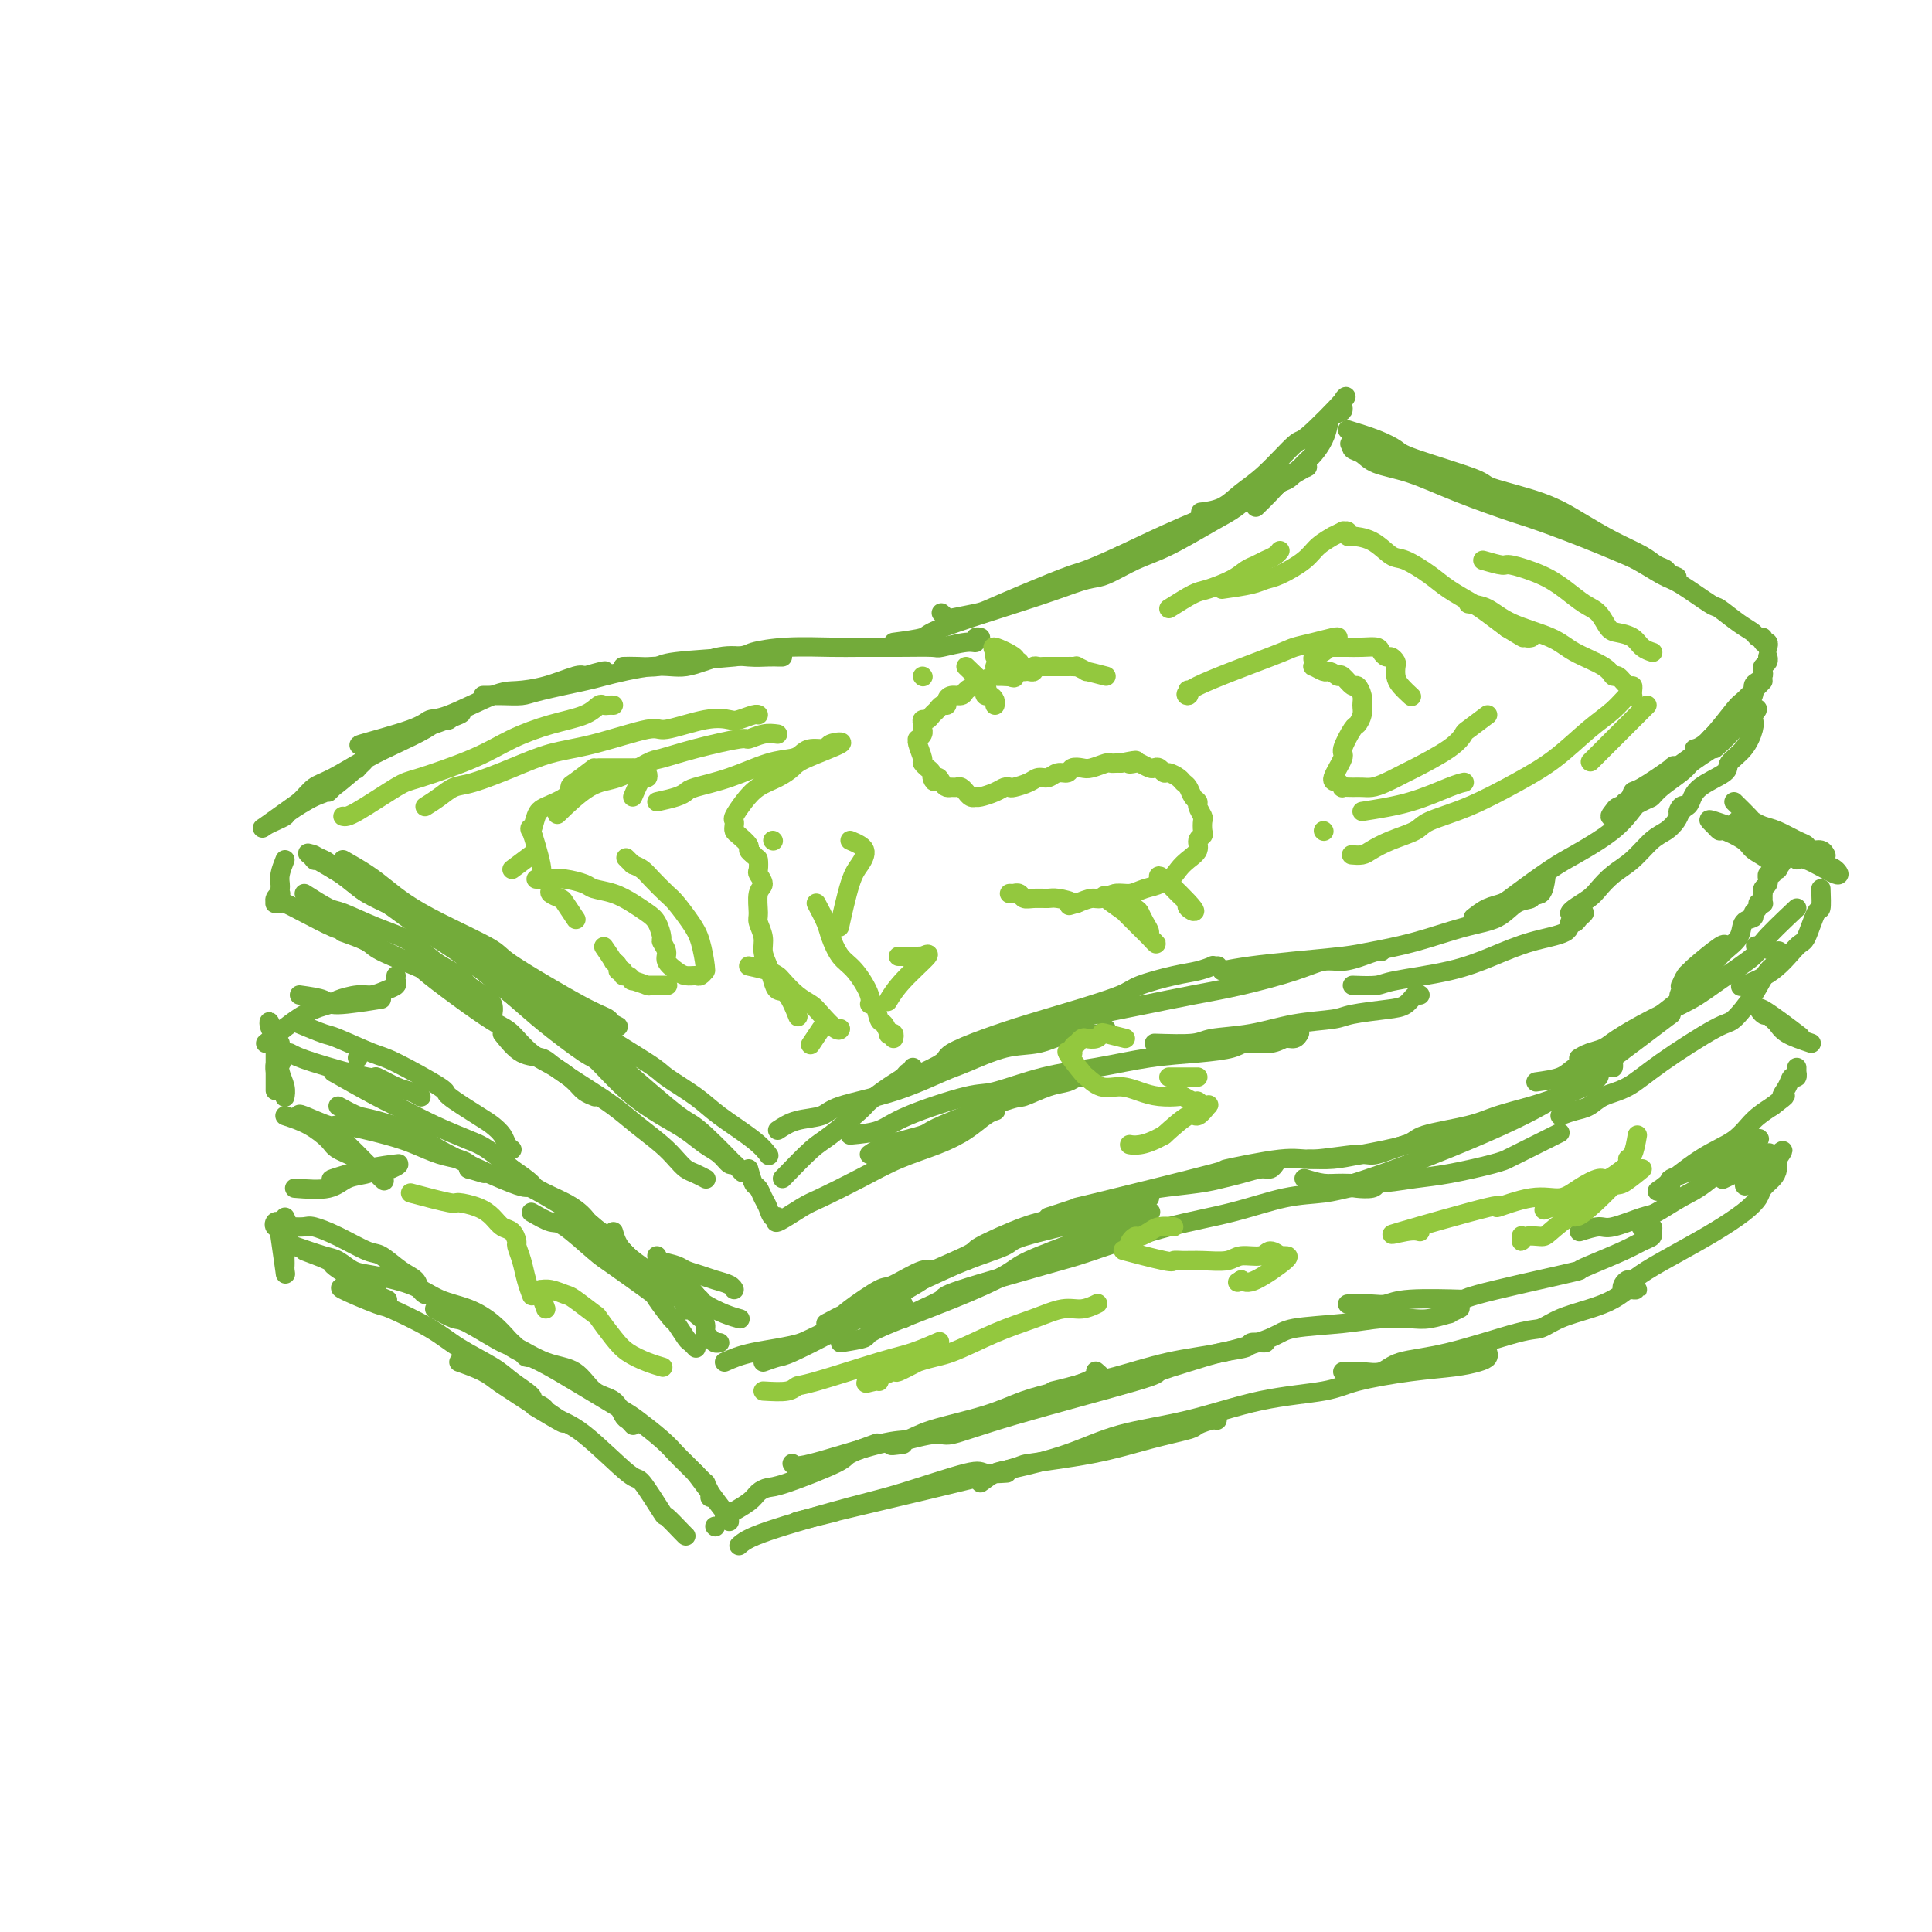 <svg viewBox='0 0 400 400' version='1.1' xmlns='http://www.w3.org/2000/svg' xmlns:xlink='http://www.w3.org/1999/xlink'><g fill='none' stroke='rgb(115,171,58)' stroke-width='4' stroke-linecap='round' stroke-linejoin='round'><path d='M68,164c1.613,-1.582 3.226,-3.165 4,-4c0.774,-0.835 0.709,-0.924 1,-1c0.291,-0.076 0.937,-0.139 1,0c0.063,0.139 -0.457,0.478 0,0c0.457,-0.478 1.889,-1.775 1,-1c-0.889,0.775 -4.101,3.622 -6,5c-1.899,1.378 -2.487,1.286 -4,2c-1.513,0.714 -3.952,2.233 -5,3c-1.048,0.767 -0.706,0.780 -1,1c-0.294,0.220 -1.223,0.647 -2,1c-0.777,0.353 -1.401,0.634 -2,1c-0.599,0.366 -1.171,0.819 0,0c1.171,-0.819 4.086,-2.909 7,-5'/><path d='M62,166c1.304,-1.232 2.064,-2.311 3,-3c0.936,-0.689 2.047,-0.987 4,-2c1.953,-1.013 4.747,-2.741 7,-4c2.253,-1.259 3.966,-2.049 6,-3c2.034,-0.951 4.388,-2.062 6,-3c1.612,-0.938 2.482,-1.704 3,-2c0.518,-0.296 0.685,-0.121 1,0c0.315,0.121 0.778,0.189 1,0c0.222,-0.189 0.204,-0.636 1,-1c0.796,-0.364 2.406,-0.644 1,0c-1.406,0.644 -5.829,2.211 -8,3c-2.171,0.789 -2.089,0.800 -3,1c-0.911,0.200 -2.815,0.589 -4,1c-1.185,0.411 -1.651,0.845 -2,1c-0.349,0.155 -0.581,0.032 -1,0c-0.419,-0.032 -1.024,0.026 -1,0c0.024,-0.026 0.679,-0.136 0,0c-0.679,0.136 -2.691,0.520 -1,0c1.691,-0.520 7.087,-1.943 10,-3c2.913,-1.057 3.344,-1.749 4,-2c0.656,-0.251 1.538,-0.061 4,-1c2.462,-0.939 6.505,-3.009 9,-4c2.495,-0.991 3.442,-0.905 5,-1c1.558,-0.095 3.727,-0.372 6,-1c2.273,-0.628 4.649,-1.608 6,-2c1.351,-0.392 1.675,-0.196 2,0'/><path d='M121,140c7.276,-2.166 3.466,-0.581 2,0c-1.466,0.581 -0.587,0.156 0,0c0.587,-0.156 0.882,-0.045 1,0c0.118,0.045 0.059,0.022 0,0'/><path d='M100,144c1.290,-0.015 2.579,-0.030 4,0c1.421,0.030 2.973,0.105 4,0c1.027,-0.105 1.528,-0.390 4,-1c2.472,-0.610 6.914,-1.544 9,-2c2.086,-0.456 1.814,-0.434 4,-1c2.186,-0.566 6.830,-1.721 10,-2c3.170,-0.279 4.868,0.318 7,0c2.132,-0.318 4.700,-1.549 7,-2c2.300,-0.451 4.333,-0.121 6,0c1.667,0.121 2.969,0.032 4,0c1.031,-0.032 1.792,-0.009 2,0c0.208,0.009 -0.136,0.002 0,0c0.136,-0.002 0.753,-0.001 1,0c0.247,0.001 0.123,0.000 0,0'/><path d='M129,138c0.845,-0.024 1.689,-0.048 3,0c1.311,0.048 3.088,0.167 4,0c0.912,-0.167 0.960,-0.619 4,-1c3.040,-0.381 9.072,-0.691 12,-1c2.928,-0.309 2.752,-0.619 4,-1c1.248,-0.381 3.922,-0.835 7,-1c3.078,-0.165 6.561,-0.043 9,0c2.439,0.043 3.833,0.008 6,0c2.167,-0.008 5.106,0.013 8,0c2.894,-0.013 5.741,-0.060 7,0c1.259,0.060 0.930,0.226 2,0c1.070,-0.226 3.541,-0.845 5,-1c1.459,-0.155 1.907,0.154 2,0c0.093,-0.154 -0.167,-0.772 0,-1c0.167,-0.228 0.762,-0.065 1,0c0.238,0.065 0.119,0.033 0,0'/><path d='M185,133c2.476,-0.328 4.953,-0.655 6,-1c1.047,-0.345 0.665,-0.706 4,-2c3.335,-1.294 10.386,-3.519 15,-5c4.614,-1.481 6.792,-2.218 9,-3c2.208,-0.782 4.446,-1.610 6,-2c1.554,-0.390 2.424,-0.344 4,-1c1.576,-0.656 3.858,-2.016 6,-3c2.142,-0.984 4.144,-1.593 7,-3c2.856,-1.407 6.564,-3.612 9,-5c2.436,-1.388 3.598,-1.959 5,-3c1.402,-1.041 3.044,-2.551 4,-3c0.956,-0.449 1.226,0.163 2,0c0.774,-0.163 2.052,-1.100 3,-2c0.948,-0.900 1.567,-1.761 2,-2c0.433,-0.239 0.682,0.145 1,0c0.318,-0.145 0.706,-0.820 1,-1c0.294,-0.180 0.492,0.134 1,0c0.508,-0.134 1.324,-0.715 0,0c-1.324,0.715 -4.788,2.728 -7,4c-2.212,1.272 -3.173,1.804 -6,3c-2.827,1.196 -7.522,3.056 -12,5c-4.478,1.944 -8.739,3.972 -13,6'/><path d='M232,115c-7.643,3.493 -7.751,3.227 -10,4c-2.249,0.773 -6.640,2.586 -10,4c-3.360,1.414 -5.689,2.428 -7,3c-1.311,0.572 -1.606,0.703 -3,1c-1.394,0.297 -3.889,0.760 -5,1c-1.111,0.240 -0.838,0.257 -1,0c-0.162,-0.257 -0.761,-0.788 -1,-1c-0.239,-0.212 -0.120,-0.106 0,0'/><path d='M260,105c1.081,-1.050 2.162,-2.101 3,-3c0.838,-0.899 1.432,-1.647 2,-2c0.568,-0.353 1.108,-0.310 2,-1c0.892,-0.690 2.136,-2.111 3,-3c0.864,-0.889 1.350,-1.246 2,-2c0.650,-0.754 1.465,-1.907 2,-3c0.535,-1.093 0.791,-2.128 1,-3c0.209,-0.872 0.371,-1.581 1,-2c0.629,-0.419 1.725,-0.548 2,-1c0.275,-0.452 -0.270,-1.226 0,-2c0.270,-0.774 1.356,-1.547 0,0c-1.356,1.547 -5.155,5.416 -7,7c-1.845,1.584 -1.735,0.883 -3,2c-1.265,1.117 -3.905,4.051 -6,6c-2.095,1.949 -3.644,2.914 -5,4c-1.356,1.086 -2.519,2.292 -4,3c-1.481,0.708 -3.280,0.916 -4,1c-0.720,0.084 -0.360,0.042 0,0'/><path d='M279,89c2.111,0.650 4.221,1.300 6,2c1.779,0.700 3.226,1.450 4,2c0.774,0.550 0.876,0.902 4,2c3.124,1.098 9.271,2.944 12,4c2.729,1.056 2.040,1.322 4,2c1.960,0.678 6.569,1.768 10,3c3.431,1.232 5.683,2.606 8,4c2.317,1.394 4.697,2.808 7,4c2.303,1.192 4.527,2.160 6,3c1.473,0.840 2.195,1.550 3,2c0.805,0.450 1.692,0.638 2,1c0.308,0.362 0.038,0.896 0,1c-0.038,0.104 0.155,-0.221 1,0c0.845,0.221 2.341,0.990 0,0c-2.341,-0.990 -8.518,-3.739 -14,-6c-5.482,-2.261 -10.270,-4.033 -13,-5c-2.730,-0.967 -3.402,-1.127 -6,-2c-2.598,-0.873 -7.120,-2.457 -11,-4c-3.880,-1.543 -7.117,-3.044 -10,-4c-2.883,-0.956 -5.412,-1.366 -7,-2c-1.588,-0.634 -2.234,-1.492 -3,-2c-0.766,-0.508 -1.650,-0.667 -2,-1c-0.350,-0.333 -0.166,-0.842 0,-1c0.166,-0.158 0.314,0.034 0,0c-0.314,-0.034 -1.090,-0.296 0,0c1.090,0.296 4.045,1.148 7,2'/><path d='M287,94c1.302,0.596 1.058,1.086 4,2c2.942,0.914 9.071,2.252 12,3c2.929,0.748 2.658,0.904 5,2c2.342,1.096 7.299,3.131 11,5c3.701,1.869 6.148,3.573 9,5c2.852,1.427 6.110,2.576 9,4c2.890,1.424 5.414,3.123 7,4c1.586,0.877 2.236,0.931 4,2c1.764,1.069 4.643,3.152 6,4c1.357,0.848 1.191,0.461 2,1c0.809,0.539 2.594,2.005 4,3c1.406,0.995 2.433,1.520 3,2c0.567,0.480 0.674,0.917 1,1c0.326,0.083 0.872,-0.188 1,0c0.128,0.188 -0.162,0.834 0,1c0.162,0.166 0.774,-0.148 1,0c0.226,0.148 0.064,0.756 0,1c-0.064,0.244 -0.032,0.122 0,0'/><path d='M71,178c1.745,0.996 3.490,1.993 5,3c1.510,1.007 2.784,2.025 4,3c1.216,0.975 2.374,1.909 4,3c1.626,1.091 3.719,2.340 7,4c3.281,1.660 7.750,3.730 10,5c2.250,1.270 2.281,1.741 4,3c1.719,1.259 5.127,3.307 8,5c2.873,1.693 5.210,3.033 7,4c1.790,0.967 3.033,1.562 4,2c0.967,0.438 1.657,0.717 2,1c0.343,0.283 0.339,0.568 1,1c0.661,0.432 1.989,1.009 0,0c-1.989,-1.009 -7.294,-3.605 -10,-5c-2.706,-1.395 -2.813,-1.588 -5,-3c-2.187,-1.412 -6.454,-4.044 -10,-6c-3.546,-1.956 -6.371,-3.238 -8,-4c-1.629,-0.762 -2.064,-1.005 -4,-2c-1.936,-0.995 -5.375,-2.741 -8,-4c-2.625,-1.259 -4.438,-2.031 -6,-3c-1.562,-0.969 -2.875,-2.134 -4,-3c-1.125,-0.866 -2.063,-1.433 -3,-2'/><path d='M69,180c-9.374,-5.394 -3.809,-2.879 -2,-2c1.809,0.879 -0.137,0.123 -1,0c-0.863,-0.123 -0.642,0.387 -1,0c-0.358,-0.387 -1.295,-1.672 0,-1c1.295,0.672 4.824,3.302 7,5c2.176,1.698 3.001,2.463 4,3c0.999,0.537 2.174,0.847 4,2c1.826,1.153 4.304,3.150 7,5c2.696,1.850 5.612,3.552 9,6c3.388,2.448 7.250,5.641 10,8c2.750,2.359 4.387,3.885 7,6c2.613,2.115 6.200,4.820 8,6c1.800,1.180 1.812,0.834 3,2c1.188,1.166 3.554,3.845 6,6c2.446,2.155 4.974,3.786 7,5c2.026,1.214 3.551,2.009 5,3c1.449,0.991 2.821,2.176 4,3c1.179,0.824 2.164,1.285 3,2c0.836,0.715 1.521,1.684 2,2c0.479,0.316 0.750,-0.023 1,0c0.250,0.023 0.478,0.406 1,1c0.522,0.594 1.339,1.400 0,0c-1.339,-1.400 -4.833,-5.004 -7,-7c-2.167,-1.996 -3.006,-2.384 -4,-3c-0.994,-0.616 -2.141,-1.462 -4,-3c-1.859,-1.538 -4.429,-3.769 -7,-6'/><path d='M131,223c-4.008,-3.630 -4.029,-3.704 -6,-5c-1.971,-1.296 -5.893,-3.813 -8,-5c-2.107,-1.187 -2.398,-1.042 -4,-2c-1.602,-0.958 -4.515,-3.018 -7,-5c-2.485,-1.982 -4.542,-3.887 -6,-5c-1.458,-1.113 -2.317,-1.434 -3,-2c-0.683,-0.566 -1.190,-1.378 -2,-2c-0.810,-0.622 -1.922,-1.055 0,0c1.922,1.055 6.880,3.599 9,5c2.120,1.401 1.404,1.658 4,3c2.596,1.342 8.505,3.769 11,5c2.495,1.231 1.577,1.265 4,3c2.423,1.735 8.185,5.171 11,7c2.815,1.829 2.681,2.053 4,3c1.319,0.947 4.091,2.618 6,4c1.909,1.382 2.955,2.473 5,4c2.045,1.527 5.089,3.488 7,5c1.911,1.512 2.689,2.575 3,3c0.311,0.425 0.156,0.213 0,0'/><path d='M162,244c2.256,-2.337 4.512,-4.674 6,-6c1.488,-1.326 2.209,-1.640 4,-3c1.791,-1.360 4.651,-3.766 6,-5c1.349,-1.234 1.188,-1.296 2,-2c0.812,-0.704 2.596,-2.049 4,-3c1.404,-0.951 2.429,-1.509 3,-2c0.571,-0.491 0.689,-0.915 1,-1c0.311,-0.085 0.814,0.169 1,0c0.186,-0.169 0.053,-0.763 0,-1c-0.053,-0.237 -0.027,-0.119 0,0'/><path d='M161,234c1.176,-0.776 2.352,-1.553 4,-2c1.648,-0.447 3.767,-0.566 5,-1c1.233,-0.434 1.581,-1.185 4,-2c2.419,-0.815 6.911,-1.695 11,-3c4.089,-1.305 7.777,-3.037 10,-4c2.223,-0.963 2.983,-1.158 5,-2c2.017,-0.842 5.293,-2.330 8,-3c2.707,-0.670 4.844,-0.523 7,-1c2.156,-0.477 4.329,-1.578 6,-2c1.671,-0.422 2.840,-0.165 4,0c1.160,0.165 2.312,0.237 3,0c0.688,-0.237 0.911,-0.782 1,-1c0.089,-0.218 0.045,-0.109 0,0'/><path d='M189,223c2.466,-1.113 4.931,-2.226 6,-3c1.069,-0.774 0.741,-1.208 2,-2c1.259,-0.792 4.104,-1.941 7,-3c2.896,-1.059 5.842,-2.028 9,-3c3.158,-0.972 6.529,-1.948 10,-3c3.471,-1.052 7.043,-2.181 9,-3c1.957,-0.819 2.299,-1.330 4,-2c1.701,-0.670 4.761,-1.500 7,-2c2.239,-0.500 3.658,-0.670 5,-1c1.342,-0.330 2.607,-0.820 3,-1c0.393,-0.180 -0.087,-0.048 0,0c0.087,0.048 0.739,0.014 1,0c0.261,-0.014 0.130,-0.007 0,0'/><path d='M202,217c1.026,-0.758 2.052,-1.515 3,-2c0.948,-0.485 1.817,-0.696 3,-1c1.183,-0.304 2.679,-0.700 4,-1c1.321,-0.300 2.465,-0.502 5,-1c2.535,-0.498 6.459,-1.291 10,-2c3.541,-0.709 6.698,-1.332 10,-2c3.302,-0.668 6.749,-1.379 10,-2c3.251,-0.621 6.305,-1.150 10,-2c3.695,-0.850 8.030,-2.021 11,-3c2.970,-0.979 4.575,-1.765 6,-2c1.425,-0.235 2.669,0.081 4,0c1.331,-0.081 2.748,-0.558 4,-1c1.252,-0.442 2.337,-0.850 3,-1c0.663,-0.150 0.904,-0.043 1,0c0.096,0.043 0.048,0.021 0,0'/><path d='M253,201c1.786,-0.334 3.572,-0.669 6,-1c2.428,-0.331 5.498,-0.659 9,-1c3.502,-0.341 7.437,-0.695 10,-1c2.563,-0.305 3.753,-0.562 6,-1c2.247,-0.438 5.553,-1.059 9,-2c3.447,-0.941 7.037,-2.204 10,-3c2.963,-0.796 5.298,-1.124 7,-2c1.702,-0.876 2.771,-2.298 4,-3c1.229,-0.702 2.616,-0.683 3,-1c0.384,-0.317 -0.237,-0.972 0,-1c0.237,-0.028 1.333,0.569 2,0c0.667,-0.569 0.905,-2.306 1,-3c0.095,-0.694 0.048,-0.347 0,0'/><path d='M305,190c0.971,-0.757 1.942,-1.515 3,-2c1.058,-0.485 2.203,-0.699 3,-1c0.797,-0.301 1.244,-0.690 3,-2c1.756,-1.310 4.820,-3.542 7,-5c2.180,-1.458 3.476,-2.144 5,-3c1.524,-0.856 3.275,-1.882 5,-3c1.725,-1.118 3.423,-2.327 5,-4c1.577,-1.673 3.034,-3.810 4,-5c0.966,-1.190 1.441,-1.433 2,-2c0.559,-0.567 1.201,-1.458 2,-2c0.799,-0.542 1.756,-0.736 2,-1c0.244,-0.264 -0.224,-0.600 0,-1c0.224,-0.400 1.139,-0.864 0,0c-1.139,0.864 -4.332,3.057 -6,4c-1.668,0.943 -1.812,0.638 -2,1c-0.188,0.362 -0.422,1.393 -1,2c-0.578,0.607 -1.501,0.791 -2,1c-0.499,0.209 -0.575,0.443 -1,1c-0.425,0.557 -1.201,1.436 0,1c1.201,-0.436 4.377,-2.186 6,-3c1.623,-0.814 1.693,-0.692 2,-1c0.307,-0.308 0.852,-1.044 2,-2c1.148,-0.956 2.899,-2.130 4,-3c1.101,-0.870 1.550,-1.435 2,-2'/><path d='M350,158c7.875,-5.441 5.062,-3.044 5,-3c-0.062,0.044 2.627,-2.264 4,-4c1.373,-1.736 1.429,-2.899 2,-4c0.571,-1.101 1.656,-2.140 2,-3c0.344,-0.860 -0.052,-1.540 0,-2c0.052,-0.460 0.554,-0.700 1,-1c0.446,-0.300 0.838,-0.658 1,-1c0.162,-0.342 0.096,-0.666 0,-1c-0.096,-0.334 -0.222,-0.677 0,-1c0.222,-0.323 0.790,-0.625 1,-1c0.210,-0.375 0.060,-0.821 0,-1c-0.060,-0.179 -0.030,-0.089 0,0'/><path d='M365,141c-1.592,1.630 -3.183,3.260 -4,4c-0.817,0.740 -0.858,0.590 -2,2c-1.142,1.410 -3.384,4.380 -5,6c-1.616,1.620 -2.604,1.892 -3,2c-0.396,0.108 -0.198,0.054 0,0'/><path d='M59,178c-0.422,1.063 -0.844,2.126 -1,3c-0.156,0.874 -0.046,1.557 0,2c0.046,0.443 0.027,0.644 0,1c-0.027,0.356 -0.061,0.866 0,1c0.061,0.134 0.216,-0.107 0,0c-0.216,0.107 -0.803,0.563 -1,1c-0.197,0.437 -0.005,0.854 0,1c0.005,0.146 -0.178,0.022 0,0c0.178,-0.022 0.715,0.058 1,0c0.285,-0.058 0.316,-0.255 1,0c0.684,0.255 2.020,0.961 4,2c1.980,1.039 4.603,2.412 6,3c1.397,0.588 1.569,0.392 3,1c1.431,0.608 4.121,2.019 6,3c1.879,0.981 2.947,1.531 4,2c1.053,0.469 2.091,0.857 3,1c0.909,0.143 1.688,0.041 2,0c0.312,-0.041 0.156,-0.020 0,0'/><path d='M63,185c1.937,1.229 3.874,2.457 5,3c1.126,0.543 1.440,0.400 3,1c1.560,0.600 4.367,1.942 7,3c2.633,1.058 5.093,1.831 7,3c1.907,1.169 3.261,2.736 5,4c1.739,1.264 3.863,2.227 5,3c1.137,0.773 1.285,1.356 2,2c0.715,0.644 1.996,1.348 3,2c1.004,0.652 1.732,1.253 2,2c0.268,0.747 0.077,1.642 0,2c-0.077,0.358 -0.038,0.179 0,0'/><path d='M71,193c1.976,0.704 3.952,1.409 5,2c1.048,0.591 1.169,1.069 3,2c1.831,0.931 5.371,2.317 7,3c1.629,0.683 1.348,0.665 3,2c1.652,1.335 5.239,4.023 8,6c2.761,1.977 4.697,3.243 6,4c1.303,0.757 1.973,1.004 3,2c1.027,0.996 2.412,2.740 4,4c1.588,1.260 3.378,2.037 5,3c1.622,0.963 3.074,2.114 4,3c0.926,0.886 1.326,1.508 2,2c0.674,0.492 1.621,0.855 2,1c0.379,0.145 0.189,0.073 0,0'/><path d='M104,214c1.291,1.612 2.581,3.225 4,4c1.419,0.775 2.965,0.713 4,1c1.035,0.287 1.558,0.923 3,2c1.442,1.077 3.804,2.596 6,4c2.196,1.404 4.227,2.695 6,4c1.773,1.305 3.290,2.626 5,4c1.710,1.374 3.614,2.803 5,4c1.386,1.197 2.252,2.163 3,3c0.748,0.837 1.376,1.544 2,2c0.624,0.456 1.245,0.661 2,1c0.755,0.339 1.644,0.811 2,1c0.356,0.189 0.178,0.094 0,0'/><path d='M155,242c0.333,1.204 0.666,2.408 1,3c0.334,0.592 0.669,0.574 1,1c0.331,0.426 0.659,1.298 1,2c0.341,0.702 0.696,1.236 1,2c0.304,0.764 0.556,1.759 1,2c0.444,0.241 1.082,-0.273 1,0c-0.082,0.273 -0.882,1.332 0,1c0.882,-0.332 3.445,-2.056 5,-3c1.555,-0.944 2.103,-1.109 4,-2c1.897,-0.891 5.145,-2.508 8,-4c2.855,-1.492 5.319,-2.859 8,-4c2.681,-1.141 5.580,-2.057 8,-3c2.420,-0.943 4.360,-1.913 6,-3c1.640,-1.087 2.980,-2.293 4,-3c1.020,-0.707 1.720,-0.916 2,-1c0.280,-0.084 0.140,-0.042 0,0'/><path d='M180,239c0.920,-0.640 1.840,-1.280 4,-2c2.160,-0.720 5.561,-1.520 7,-2c1.439,-0.480 0.917,-0.639 4,-2c3.083,-1.361 9.771,-3.924 13,-5c3.229,-1.076 2.998,-0.667 4,-1c1.002,-0.333 3.235,-1.410 5,-2c1.765,-0.590 3.061,-0.694 4,-1c0.939,-0.306 1.522,-0.813 2,-1c0.478,-0.187 0.851,-0.053 1,0c0.149,0.053 0.075,0.027 0,0'/><path d='M176,235c2.188,-0.202 4.377,-0.404 6,-1c1.623,-0.596 2.681,-1.587 6,-3c3.319,-1.413 8.901,-3.247 12,-4c3.099,-0.753 3.716,-0.425 6,-1c2.284,-0.575 6.237,-2.052 10,-3c3.763,-0.948 7.337,-1.368 11,-2c3.663,-0.632 7.414,-1.475 11,-2c3.586,-0.525 7.005,-0.733 10,-1c2.995,-0.267 5.565,-0.592 7,-1c1.435,-0.408 1.733,-0.898 3,-1c1.267,-0.102 3.502,0.182 5,0c1.498,-0.182 2.257,-0.832 3,-1c0.743,-0.168 1.469,0.147 2,0c0.531,-0.147 0.866,-0.756 1,-1c0.134,-0.244 0.067,-0.122 0,0'/><path d='M239,216c3.114,0.097 6.228,0.195 8,0c1.772,-0.195 2.203,-0.682 4,-1c1.797,-0.318 4.959,-0.467 8,-1c3.041,-0.533 5.959,-1.451 9,-2c3.041,-0.549 6.205,-0.729 8,-1c1.795,-0.271 2.222,-0.633 4,-1c1.778,-0.367 4.907,-0.739 7,-1c2.093,-0.261 3.149,-0.410 4,-1c0.851,-0.590 1.498,-1.620 2,-2c0.502,-0.380 0.858,-0.108 1,0c0.142,0.108 0.071,0.054 0,0'/><path d='M280,204c1.934,0.071 3.869,0.143 5,0c1.131,-0.143 1.460,-0.499 4,-1c2.540,-0.501 7.293,-1.147 11,-2c3.707,-0.853 6.370,-1.912 9,-3c2.630,-1.088 5.229,-2.203 8,-3c2.771,-0.797 5.714,-1.275 7,-2c1.286,-0.725 0.915,-1.697 1,-2c0.085,-0.303 0.626,0.062 1,0c0.374,-0.062 0.581,-0.553 1,-1c0.419,-0.447 1.051,-0.852 1,-1c-0.051,-0.148 -0.784,-0.040 -1,0c-0.216,0.040 0.085,0.011 0,0c-0.085,-0.011 -0.558,-0.005 -1,0c-0.442,0.005 -0.855,0.009 -1,0c-0.145,-0.009 -0.023,-0.032 0,0c0.023,0.032 -0.052,0.119 0,0c0.052,-0.119 0.232,-0.442 1,-1c0.768,-0.558 2.123,-1.350 3,-2c0.877,-0.650 1.274,-1.157 2,-2c0.726,-0.843 1.781,-2.022 3,-3c1.219,-0.978 2.603,-1.757 4,-3c1.397,-1.243 2.807,-2.952 4,-4c1.193,-1.048 2.167,-1.436 3,-2c0.833,-0.564 1.524,-1.304 2,-2c0.476,-0.696 0.738,-1.348 1,-2'/><path d='M348,168c3.726,-3.805 1.039,-0.818 0,0c-1.039,0.818 -0.432,-0.533 0,-1c0.432,-0.467 0.688,-0.050 1,0c0.312,0.050 0.682,-0.268 1,-1c0.318,-0.732 0.586,-1.880 2,-3c1.414,-1.120 3.973,-2.212 5,-3c1.027,-0.788 0.522,-1.270 1,-2c0.478,-0.730 1.940,-1.706 3,-3c1.060,-1.294 1.719,-2.904 2,-4c0.281,-1.096 0.186,-1.679 0,-2c-0.186,-0.321 -0.462,-0.382 0,-1c0.462,-0.618 1.662,-1.793 0,-1c-1.662,0.793 -6.188,3.553 -8,5c-1.812,1.447 -0.911,1.582 -4,4c-3.089,2.418 -10.168,7.119 -13,9c-2.832,1.881 -1.416,0.940 0,0'/><path d='M74,219c0.000,0.000 0.100,0.100 0.1,0.1'/><path d='M58,216c-0.423,1.487 -0.845,2.975 -1,4c-0.155,1.025 -0.041,1.588 0,2c0.041,0.412 0.011,0.673 0,1c-0.011,0.327 -0.003,0.721 0,1c0.003,0.279 0.002,0.442 0,1c-0.002,0.558 -0.004,1.511 0,0c0.004,-1.511 0.013,-5.487 0,-7c-0.013,-1.513 -0.049,-0.562 0,-1c0.049,-0.438 0.181,-2.266 0,-3c-0.181,-0.734 -0.677,-0.374 -1,-1c-0.323,-0.626 -0.475,-2.239 0,-1c0.475,1.239 1.577,5.331 2,7c0.423,1.669 0.166,0.917 0,1c-0.166,0.083 -0.240,1.002 0,2c0.240,0.998 0.795,2.076 1,3c0.205,0.924 0.058,1.692 0,2c-0.058,0.308 -0.029,0.154 0,0'/><path d='M60,218c0.901,0.491 1.802,0.982 5,2c3.198,1.018 8.693,2.564 11,3c2.307,0.436 1.427,-0.237 2,0c0.573,0.237 2.598,1.384 4,2c1.402,0.616 2.179,0.701 3,1c0.821,0.299 1.684,0.812 2,1c0.316,0.188 0.085,0.051 0,0c-0.085,-0.051 -0.024,-0.014 0,0c0.024,0.014 0.012,0.007 0,0'/><path d='M62,212c1.965,0.817 3.929,1.634 5,2c1.071,0.366 1.248,0.280 3,1c1.752,0.720 5.078,2.245 7,3c1.922,0.755 2.440,0.740 5,2c2.560,1.260 7.162,3.793 9,5c1.838,1.207 0.912,1.086 2,2c1.088,0.914 4.190,2.861 6,4c1.810,1.139 2.328,1.468 3,2c0.672,0.532 1.500,1.266 2,2c0.500,0.734 0.673,1.467 1,2c0.327,0.533 0.808,0.867 1,1c0.192,0.133 0.096,0.067 0,0'/><path d='M69,222c3.256,1.843 6.512,3.685 9,5c2.488,1.315 4.209,2.101 6,3c1.791,0.899 3.653,1.910 6,3c2.347,1.090 5.180,2.259 7,3c1.820,0.741 2.627,1.055 4,2c1.373,0.945 3.313,2.522 5,4c1.687,1.478 3.123,2.858 5,4c1.877,1.142 4.195,2.047 6,3c1.805,0.953 3.097,1.954 4,3c0.903,1.046 1.417,2.136 2,3c0.583,0.864 1.234,1.502 2,2c0.766,0.498 1.647,0.857 2,1c0.353,0.143 0.176,0.072 0,0'/><path d='M106,242c1.612,1.104 3.225,2.209 4,3c0.775,0.791 0.714,1.269 2,2c1.286,0.731 3.919,1.715 6,3c2.081,1.285 3.611,2.871 5,4c1.389,1.129 2.637,1.802 4,3c1.363,1.198 2.841,2.922 4,4c1.159,1.078 1.999,1.512 3,2c1.001,0.488 2.163,1.031 3,2c0.837,0.969 1.349,2.365 2,3c0.651,0.635 1.443,0.511 2,1c0.557,0.489 0.881,1.593 1,2c0.119,0.407 0.034,0.116 0,0c-0.034,-0.116 -0.017,-0.058 0,0'/><path d='M136,260c0.601,1.168 1.203,2.337 2,3c0.797,0.663 1.790,0.822 2,1c0.210,0.178 -0.364,0.377 0,1c0.364,0.623 1.667,1.670 2,2c0.333,0.330 -0.302,-0.056 0,0c0.302,0.056 1.543,0.553 2,1c0.457,0.447 0.131,0.842 0,1c-0.131,0.158 -0.065,0.079 0,0'/><path d='M55,216c2.848,-2.331 5.696,-4.662 8,-6c2.304,-1.338 4.062,-1.682 5,-2c0.938,-0.318 1.054,-0.610 2,-1c0.946,-0.390 2.723,-0.878 4,-1c1.277,-0.122 2.055,0.121 3,0c0.945,-0.121 2.057,-0.607 3,-1c0.943,-0.393 1.717,-0.694 2,-1c0.283,-0.306 0.076,-0.618 0,-1c-0.076,-0.382 -0.020,-0.834 0,-1c0.020,-0.166 0.006,-0.048 0,0c-0.006,0.048 -0.003,0.024 0,0'/><path d='M62,206c2.012,0.280 4.024,0.560 5,1c0.976,0.440 0.917,1.042 3,1c2.083,-0.042 6.310,-0.726 8,-1c1.690,-0.274 0.845,-0.137 0,0'/><path d='M136,261c1.537,0.333 3.073,0.666 4,1c0.927,0.334 1.243,0.667 2,1c0.757,0.333 1.954,0.664 3,1c1.046,0.336 1.940,0.678 3,1c1.060,0.322 2.285,0.625 3,1c0.715,0.375 0.918,0.821 1,1c0.082,0.179 0.041,0.089 0,0'/><path d='M141,264c1.159,1.594 2.318,3.187 3,4c0.682,0.813 0.887,0.845 1,1c0.113,0.155 0.133,0.433 1,1c0.867,0.567 2.579,1.422 4,2c1.421,0.578 2.549,0.879 3,1c0.451,0.121 0.226,0.060 0,0'/><path d='M127,255c0.377,1.305 0.755,2.611 2,4c1.245,1.389 3.358,2.862 5,4c1.642,1.138 2.812,1.943 4,3c1.188,1.057 2.395,2.367 3,3c0.605,0.633 0.610,0.589 1,1c0.390,0.411 1.165,1.277 2,2c0.835,0.723 1.730,1.304 2,2c0.270,0.696 -0.085,1.507 0,2c0.085,0.493 0.610,0.668 1,1c0.390,0.332 0.643,0.820 1,1c0.357,0.180 0.816,0.051 1,0c0.184,-0.051 0.092,-0.026 0,0'/><path d='M158,282c1.125,-0.405 2.250,-0.811 3,-1c0.750,-0.189 1.124,-0.162 3,-1c1.876,-0.838 5.255,-2.540 8,-4c2.745,-1.460 4.855,-2.678 6,-3c1.145,-0.322 1.326,0.254 2,0c0.674,-0.254 1.840,-1.336 3,-2c1.160,-0.664 2.312,-0.910 3,-1c0.688,-0.090 0.911,-0.026 1,0c0.089,0.026 0.045,0.013 0,0'/><path d='M166,278c2.325,-1.070 4.649,-2.140 6,-3c1.351,-0.860 1.727,-1.510 2,-2c0.273,-0.490 0.441,-0.819 2,-2c1.559,-1.181 4.508,-3.214 6,-4c1.492,-0.786 1.527,-0.325 3,-1c1.473,-0.675 4.384,-2.486 6,-3c1.616,-0.514 1.936,0.268 3,0c1.064,-0.268 2.873,-1.587 4,-2c1.127,-0.413 1.573,0.081 2,0c0.427,-0.081 0.836,-0.737 1,-1c0.164,-0.263 0.082,-0.131 0,0'/><path d='M171,274c1.414,-0.767 2.828,-1.535 4,-2c1.172,-0.465 2.101,-0.628 3,-1c0.899,-0.372 1.768,-0.952 4,-2c2.232,-1.048 5.829,-2.565 9,-4c3.171,-1.435 5.917,-2.789 9,-4c3.083,-1.211 6.503,-2.280 8,-3c1.497,-0.720 1.072,-1.092 4,-2c2.928,-0.908 9.208,-2.351 12,-3c2.792,-0.649 2.097,-0.503 3,-1c0.903,-0.497 3.405,-1.636 5,-2c1.595,-0.364 2.283,0.047 3,0c0.717,-0.047 1.462,-0.551 2,-1c0.538,-0.449 0.868,-0.843 1,-1c0.132,-0.157 0.066,-0.079 0,0'/><path d='M185,268c0.474,-0.733 0.948,-1.466 4,-3c3.052,-1.534 8.683,-3.871 11,-5c2.317,-1.129 1.321,-1.052 3,-2c1.679,-0.948 6.034,-2.922 9,-4c2.966,-1.078 4.544,-1.258 7,-2c2.456,-0.742 5.791,-2.044 9,-3c3.209,-0.956 6.293,-1.565 8,-2c1.707,-0.435 2.036,-0.695 4,-1c1.964,-0.305 5.562,-0.655 8,-1c2.438,-0.345 3.715,-0.685 5,-1c1.285,-0.315 2.579,-0.607 4,-1c1.421,-0.393 2.968,-0.889 4,-1c1.032,-0.111 1.547,0.162 2,0c0.453,-0.162 0.844,-0.761 1,-1c0.156,-0.239 0.078,-0.120 0,0'/><path d='M217,252c2.808,-0.911 5.616,-1.821 6,-2c0.384,-0.179 -1.656,0.374 4,-1c5.656,-1.374 19.007,-4.674 24,-6c4.993,-1.326 1.627,-0.679 3,-1c1.373,-0.321 7.484,-1.610 11,-2c3.516,-0.390 4.436,0.120 7,0c2.564,-0.120 6.772,-0.868 9,-1c2.228,-0.132 2.475,0.353 4,0c1.525,-0.353 4.329,-1.545 6,-2c1.671,-0.455 2.211,-0.174 3,0c0.789,0.174 1.828,0.239 3,0c1.172,-0.239 2.478,-0.783 3,-1c0.522,-0.217 0.261,-0.109 0,0'/><path d='M271,240c1.691,0.065 3.383,0.131 5,0c1.617,-0.131 3.161,-0.458 6,-1c2.839,-0.542 6.975,-1.300 9,-2c2.025,-0.700 1.941,-1.342 4,-2c2.059,-0.658 6.262,-1.331 9,-2c2.738,-0.669 4.009,-1.335 6,-2c1.991,-0.665 4.700,-1.330 7,-2c2.300,-0.670 4.192,-1.346 6,-2c1.808,-0.654 3.532,-1.284 5,-2c1.468,-0.716 2.681,-1.516 3,-2c0.319,-0.484 -0.254,-0.652 0,-1c0.254,-0.348 1.336,-0.877 2,-1c0.664,-0.123 0.909,0.159 1,0c0.091,-0.159 0.026,-0.760 0,-1c-0.026,-0.240 -0.013,-0.120 0,0'/><path d='M318,224c1.879,-0.261 3.757,-0.522 5,-1c1.243,-0.478 1.849,-1.172 3,-2c1.151,-0.828 2.845,-1.791 5,-3c2.155,-1.209 4.770,-2.663 7,-4c2.230,-1.337 4.075,-2.557 6,-4c1.925,-1.443 3.930,-3.108 5,-4c1.070,-0.892 1.204,-1.012 2,-2c0.796,-0.988 2.253,-2.843 3,-4c0.747,-1.157 0.785,-1.616 1,-2c0.215,-0.384 0.608,-0.692 1,-1c0.392,-0.308 0.782,-0.617 1,-1c0.218,-0.383 0.265,-0.841 -1,0c-1.265,0.841 -3.842,2.981 -5,4c-1.158,1.019 -0.898,0.916 -1,1c-0.102,0.084 -0.567,0.356 -1,1c-0.433,0.644 -0.834,1.659 -1,2c-0.166,0.341 -0.096,0.009 0,0c0.096,-0.009 0.218,0.305 0,1c-0.218,0.695 -0.777,1.770 0,1c0.777,-0.770 2.888,-3.385 5,-6'/><path d='M353,200c1.152,-0.915 1.532,-0.703 2,-1c0.468,-0.297 1.024,-1.102 2,-2c0.976,-0.898 2.371,-1.890 3,-3c0.629,-1.110 0.493,-2.340 1,-3c0.507,-0.660 1.656,-0.751 2,-1c0.344,-0.249 -0.118,-0.654 0,-1c0.118,-0.346 0.816,-0.631 1,-1c0.184,-0.369 -0.147,-0.821 0,-1c0.147,-0.179 0.772,-0.086 1,0c0.228,0.086 0.060,0.163 0,0c-0.060,-0.163 -0.012,-0.568 0,-1c0.012,-0.432 -0.011,-0.890 0,-1c0.011,-0.110 0.056,0.129 0,0c-0.056,-0.129 -0.212,-0.627 0,-1c0.212,-0.373 0.793,-0.621 1,-1c0.207,-0.379 0.040,-0.890 0,-1c-0.040,-0.110 0.046,0.181 0,0c-0.046,-0.181 -0.222,-0.833 0,-1c0.222,-0.167 0.844,0.151 1,0c0.156,-0.151 -0.154,-0.773 0,-1c0.154,-0.227 0.772,-0.061 1,0c0.228,0.061 0.065,0.017 0,0c-0.065,-0.017 -0.033,-0.009 0,0'/><path d='M368,180c2.397,-3.286 0.891,-1.501 0,-1c-0.891,0.501 -1.166,-0.281 -2,-1c-0.834,-0.719 -2.228,-1.373 -3,-2c-0.772,-0.627 -0.924,-1.225 -2,-2c-1.076,-0.775 -3.076,-1.728 -4,-2c-0.924,-0.272 -0.771,0.136 -1,0c-0.229,-0.136 -0.841,-0.814 -1,-1c-0.159,-0.186 0.135,0.122 0,0c-0.135,-0.122 -0.700,-0.674 -1,-1c-0.300,-0.326 -0.336,-0.426 1,0c1.336,0.426 4.045,1.377 6,2c1.955,0.623 3.157,0.916 4,1c0.843,0.084 1.328,-0.042 3,1c1.672,1.042 4.531,3.253 6,4c1.469,0.747 1.550,0.031 2,0c0.450,-0.031 1.271,0.624 2,1c0.729,0.376 1.368,0.473 2,1c0.632,0.527 1.257,1.484 0,1c-1.257,-0.484 -4.395,-2.411 -6,-3c-1.605,-0.589 -1.677,0.158 -2,0c-0.323,-0.158 -0.898,-1.222 -2,-2c-1.102,-0.778 -2.730,-1.271 -4,-2c-1.270,-0.729 -2.180,-1.692 -3,-2c-0.820,-0.308 -1.550,0.041 -2,0c-0.450,-0.041 -0.621,-0.473 -1,-1c-0.379,-0.527 -0.965,-1.151 0,-1c0.965,0.151 3.483,1.075 6,2'/><path d='M366,172c1.000,0.167 0.500,0.083 0,0'/><path d='M359,166c1.199,1.181 2.397,2.362 3,3c0.603,0.638 0.610,0.734 1,1c0.390,0.266 1.164,0.702 2,1c0.836,0.298 1.733,0.457 3,1c1.267,0.543 2.904,1.470 4,2c1.096,0.530 1.653,0.664 2,1c0.347,0.336 0.485,0.874 1,1c0.515,0.126 1.408,-0.158 2,0c0.592,0.158 0.883,0.760 1,1c0.117,0.240 0.058,0.120 0,0'/><path d='M377,184c0.061,1.722 0.123,3.444 0,4c-0.123,0.556 -0.430,-0.054 -1,1c-0.570,1.054 -1.404,3.771 -2,5c-0.596,1.229 -0.954,0.969 -2,2c-1.046,1.031 -2.782,3.355 -5,5c-2.218,1.645 -4.920,2.613 -6,3c-1.080,0.387 -0.540,0.194 0,0'/><path d='M372,188c-2.909,2.745 -5.819,5.489 -7,7c-1.181,1.511 -0.634,1.787 -2,3c-1.366,1.213 -4.644,3.361 -7,5c-2.356,1.639 -3.789,2.768 -6,4c-2.211,1.232 -5.199,2.569 -8,4c-2.801,1.431 -5.416,2.958 -7,4c-1.584,1.042 -2.136,1.599 -3,2c-0.864,0.401 -2.040,0.646 -3,1c-0.960,0.354 -1.703,0.815 -2,1c-0.297,0.185 -0.149,0.092 0,0'/><path d='M346,210c-0.324,0.231 -0.649,0.462 -4,3c-3.351,2.538 -9.729,7.385 -15,11c-5.271,3.615 -9.433,6.000 -16,9c-6.567,3.000 -15.537,6.615 -22,9c-6.463,2.385 -10.418,3.538 -12,4c-1.582,0.462 -0.791,0.231 0,0'/><path d='M59,231c1.692,0.554 3.384,1.108 5,2c1.616,0.892 3.156,2.121 4,3c0.844,0.879 0.993,1.409 2,2c1.007,0.591 2.871,1.243 4,2c1.129,0.757 1.522,1.620 2,2c0.478,0.380 1.042,0.277 2,1c0.958,0.723 2.311,2.271 1,1c-1.311,-1.271 -5.286,-5.363 -7,-7c-1.714,-1.637 -1.167,-0.820 -2,-1c-0.833,-0.180 -3.047,-1.357 -4,-2c-0.953,-0.643 -0.644,-0.753 -1,-1c-0.356,-0.247 -1.378,-0.632 -2,-1c-0.622,-0.368 -0.845,-0.720 -1,-1c-0.155,-0.280 -0.241,-0.490 1,0c1.241,0.490 3.808,1.679 5,2c1.192,0.321 1.008,-0.226 3,0c1.992,0.226 6.159,1.226 9,2c2.841,0.774 4.355,1.321 6,2c1.645,0.679 3.420,1.491 5,2c1.580,0.509 2.964,0.714 4,1c1.036,0.286 1.725,0.653 2,1c0.275,0.347 0.138,0.673 0,1'/><path d='M97,242c5.667,1.667 2.833,0.833 0,0'/><path d='M70,229c1.509,0.814 3.019,1.628 4,2c0.981,0.372 1.434,0.303 4,1c2.566,0.697 7.244,2.160 9,3c1.756,0.840 0.589,1.057 4,3c3.411,1.943 11.399,5.613 15,7c3.601,1.387 2.814,0.493 4,1c1.186,0.507 4.345,2.417 7,4c2.655,1.583 4.806,2.841 6,4c1.194,1.159 1.430,2.219 2,3c0.570,0.781 1.472,1.281 2,2c0.528,0.719 0.681,1.655 1,2c0.319,0.345 0.806,0.099 1,0c0.194,-0.099 0.097,-0.049 0,0'/><path d='M110,251c1.515,0.870 3.030,1.739 4,2c0.970,0.261 1.395,-0.088 3,1c1.605,1.088 4.388,3.613 6,5c1.612,1.387 2.052,1.637 4,3c1.948,1.363 5.404,3.840 7,5c1.596,1.160 1.330,1.003 2,2c0.670,0.997 2.274,3.146 3,4c0.726,0.854 0.573,0.411 1,1c0.427,0.589 1.434,2.209 2,3c0.566,0.791 0.691,0.751 1,1c0.309,0.249 0.803,0.785 1,1c0.197,0.215 0.099,0.107 0,0'/><path d='M150,282c1.567,-0.700 3.133,-1.401 6,-2c2.867,-0.599 7.034,-1.098 10,-2c2.966,-0.902 4.732,-2.207 6,-3c1.268,-0.793 2.039,-1.074 4,-2c1.961,-0.926 5.113,-2.496 8,-4c2.887,-1.504 5.508,-2.944 7,-4c1.492,-1.056 1.855,-1.730 2,-2c0.145,-0.270 0.073,-0.135 0,0'/><path d='M174,278c2.145,-0.342 4.290,-0.684 5,-1c0.710,-0.316 -0.016,-0.605 3,-2c3.016,-1.395 9.775,-3.896 15,-6c5.225,-2.104 8.915,-3.810 11,-5c2.085,-1.190 2.566,-1.864 5,-3c2.434,-1.136 6.821,-2.735 10,-4c3.179,-1.265 5.151,-2.195 7,-3c1.849,-0.805 3.575,-1.486 5,-2c1.425,-0.514 2.550,-0.861 3,-1c0.450,-0.139 0.225,-0.069 0,0'/><path d='M187,273c1.234,-0.643 2.468,-1.285 4,-2c1.532,-0.715 3.361,-1.502 4,-2c0.639,-0.498 0.087,-0.707 4,-2c3.913,-1.293 12.292,-3.672 17,-5c4.708,-1.328 5.744,-1.606 7,-2c1.256,-0.394 2.733,-0.903 6,-2c3.267,-1.097 8.325,-2.781 13,-4c4.675,-1.219 8.966,-1.973 13,-3c4.034,-1.027 7.809,-2.327 11,-3c3.191,-0.673 5.797,-0.719 8,-1c2.203,-0.281 4.002,-0.797 5,-1c0.998,-0.203 1.196,-0.093 2,0c0.804,0.093 2.216,0.169 3,0c0.784,-0.169 0.942,-0.584 1,-1c0.058,-0.416 0.017,-0.833 0,-1c-0.017,-0.167 -0.008,-0.083 0,0'/><path d='M270,244c1.395,0.430 2.791,0.859 4,1c1.209,0.141 2.232,-0.007 4,0c1.768,0.007 4.281,0.170 7,0c2.719,-0.170 5.642,-0.672 8,-1c2.358,-0.328 4.150,-0.481 7,-1c2.850,-0.519 6.758,-1.404 9,-2c2.242,-0.596 2.817,-0.902 3,-1c0.183,-0.098 -0.028,0.012 2,-1c2.028,-1.012 6.294,-3.146 8,-4c1.706,-0.854 0.853,-0.427 0,0'/><path d='M323,231c0.988,-0.361 1.976,-0.722 3,-1c1.024,-0.278 2.085,-0.474 3,-1c0.915,-0.526 1.685,-1.381 3,-2c1.315,-0.619 3.174,-1.003 5,-2c1.826,-0.997 3.619,-2.606 7,-5c3.381,-2.394 8.350,-5.571 11,-7c2.650,-1.429 2.982,-1.109 4,-2c1.018,-0.891 2.722,-2.994 4,-5c1.278,-2.006 2.132,-3.914 3,-5c0.868,-1.086 1.752,-1.349 2,-2c0.248,-0.651 -0.140,-1.690 0,-2c0.140,-0.310 0.807,0.109 0,0c-0.807,-0.109 -3.088,-0.745 -4,-1c-0.912,-0.255 -0.456,-0.127 0,0'/><path d='M59,252c0.536,1.201 1.072,2.402 1,3c-0.072,0.598 -0.751,0.594 -1,1c-0.249,0.406 -0.067,1.221 0,2c0.067,0.779 0.019,1.522 0,2c-0.019,0.478 -0.009,0.691 0,1c0.009,0.309 0.016,0.715 0,1c-0.016,0.285 -0.056,0.451 0,1c0.056,0.549 0.208,1.483 0,0c-0.208,-1.483 -0.775,-5.382 -1,-7c-0.225,-1.618 -0.109,-0.955 0,-1c0.109,-0.045 0.212,-0.796 0,-1c-0.212,-0.204 -0.737,0.141 -1,0c-0.263,-0.141 -0.263,-0.769 0,-1c0.263,-0.231 0.789,-0.066 1,0c0.211,0.066 0.105,0.033 0,0'/><path d='M60,254c1.149,0.037 2.298,0.074 3,0c0.702,-0.074 0.957,-0.259 2,0c1.043,0.259 2.875,0.961 5,2c2.125,1.039 4.544,2.414 6,3c1.456,0.586 1.949,0.381 3,1c1.051,0.619 2.660,2.061 4,3c1.340,0.939 2.411,1.375 3,2c0.589,0.625 0.697,1.437 1,2c0.303,0.563 0.801,0.875 1,1c0.199,0.125 0.100,0.062 0,0'/><path d='M61,258c2.269,0.787 4.539,1.575 6,2c1.461,0.425 2.115,0.488 3,1c0.885,0.512 2.003,1.473 3,2c0.997,0.527 1.873,0.619 4,1c2.127,0.381 5.505,1.051 8,2c2.495,0.949 4.106,2.175 6,3c1.894,0.825 4.069,1.247 6,2c1.931,0.753 3.616,1.838 5,3c1.384,1.162 2.466,2.402 3,3c0.534,0.598 0.522,0.552 1,1c0.478,0.448 1.448,1.388 2,2c0.552,0.612 0.687,0.896 1,1c0.313,0.104 0.804,0.030 1,0c0.196,-0.030 0.098,-0.015 0,0'/><path d='M90,271c1.549,0.851 3.098,1.702 4,2c0.902,0.298 1.158,0.041 3,1c1.842,0.959 5.272,3.132 7,4c1.728,0.868 1.755,0.430 3,1c1.245,0.570 3.710,2.149 6,3c2.290,0.851 4.406,0.973 6,2c1.594,1.027 2.665,2.958 4,4c1.335,1.042 2.932,1.193 4,2c1.068,0.807 1.606,2.268 2,3c0.394,0.732 0.645,0.736 1,1c0.355,0.264 0.816,0.790 1,1c0.184,0.210 0.092,0.105 0,0'/><path d='M101,275c1.615,1.454 3.231,2.907 5,4c1.769,1.093 3.693,1.824 6,3c2.307,1.176 4.999,2.797 7,4c2.001,1.203 3.313,1.989 5,3c1.687,1.011 3.750,2.248 5,3c1.250,0.752 1.688,1.019 3,2c1.312,0.981 3.498,2.678 5,4c1.502,1.322 2.319,2.271 3,3c0.681,0.729 1.225,1.237 2,2c0.775,0.763 1.781,1.780 2,2c0.219,0.220 -0.348,-0.358 0,0c0.348,0.358 1.610,1.651 2,2c0.390,0.349 -0.091,-0.247 0,0c0.091,0.247 0.755,1.336 1,2c0.245,0.664 0.070,0.904 0,1c-0.070,0.096 -0.035,0.048 0,0'/><path d='M144,305c0.959,1.270 1.917,2.540 3,4c1.083,1.460 2.290,3.109 3,4c0.710,0.891 0.922,1.022 1,1c0.078,-0.022 0.021,-0.198 0,0c-0.021,0.198 -0.006,0.771 0,1c0.006,0.229 0.003,0.115 0,0'/><path d='M150,314c1.936,-1.072 3.871,-2.143 5,-3c1.129,-0.857 1.450,-1.499 2,-2c0.550,-0.501 1.329,-0.860 2,-1c0.671,-0.140 1.235,-0.063 4,-1c2.765,-0.938 7.731,-2.890 10,-4c2.269,-1.110 1.842,-1.376 3,-2c1.158,-0.624 3.902,-1.607 5,-2c1.098,-0.393 0.549,-0.197 0,0'/><path d='M164,303c0.267,0.434 0.533,0.868 4,0c3.467,-0.868 10.133,-3.037 14,-4c3.867,-0.963 4.934,-0.719 6,-1c1.066,-0.281 2.131,-1.087 5,-2c2.869,-0.913 7.542,-1.933 11,-3c3.458,-1.067 5.702,-2.180 8,-3c2.298,-0.820 4.651,-1.348 7,-2c2.349,-0.652 4.696,-1.429 6,-2c1.304,-0.571 1.566,-0.937 2,-1c0.434,-0.063 1.040,0.175 1,0c-0.040,-0.175 -0.726,-0.764 -1,-1c-0.274,-0.236 -0.137,-0.118 0,0'/><path d='M187,299c-1.683,0.245 -3.367,0.489 -2,0c1.367,-0.489 5.784,-1.713 8,-2c2.216,-0.287 2.233,0.362 4,0c1.767,-0.362 5.286,-1.736 13,-4c7.714,-2.264 19.623,-5.418 25,-7c5.377,-1.582 4.224,-1.590 5,-2c0.776,-0.410 3.482,-1.220 6,-2c2.518,-0.780 4.846,-1.529 7,-2c2.154,-0.471 4.132,-0.662 5,-1c0.868,-0.338 0.624,-0.823 1,-1c0.376,-0.177 1.370,-0.048 2,0c0.630,0.048 0.894,0.014 1,0c0.106,-0.014 0.053,-0.007 0,0'/><path d='M218,288c1.318,-0.318 2.637,-0.636 4,-1c1.363,-0.364 2.771,-0.772 4,-1c1.229,-0.228 2.280,-0.274 5,-1c2.720,-0.726 7.110,-2.131 11,-3c3.890,-0.869 7.280,-1.203 11,-2c3.720,-0.797 7.769,-2.056 10,-3c2.231,-0.944 2.643,-1.572 5,-2c2.357,-0.428 6.657,-0.655 10,-1c3.343,-0.345 5.727,-0.810 8,-1c2.273,-0.190 4.434,-0.107 6,0c1.566,0.107 2.536,0.239 4,0c1.464,-0.239 3.423,-0.847 4,-1c0.577,-0.153 -0.229,0.151 0,0c0.229,-0.151 1.494,-0.757 2,-1c0.506,-0.243 0.253,-0.121 0,0'/><path d='M279,270c1.843,-0.030 3.687,-0.061 5,0c1.313,0.061 2.097,0.212 3,0c0.903,-0.212 1.926,-0.789 5,-1c3.074,-0.211 8.198,-0.058 10,0c1.802,0.058 0.281,0.020 4,-1c3.719,-1.020 12.676,-3.022 17,-4c4.324,-0.978 4.014,-0.930 4,-1c-0.014,-0.070 0.269,-0.256 2,-1c1.731,-0.744 4.911,-2.045 7,-3c2.089,-0.955 3.088,-1.562 4,-2c0.912,-0.438 1.736,-0.706 2,-1c0.264,-0.294 -0.032,-0.615 0,-1c0.032,-0.385 0.393,-0.834 0,-1c-0.393,-0.166 -1.541,-0.047 -2,0c-0.459,0.047 -0.230,0.024 0,0'/><path d='M327,255c1.517,-0.481 3.035,-0.962 4,-1c0.965,-0.038 1.378,0.365 3,0c1.622,-0.365 4.452,-1.500 6,-2c1.548,-0.500 1.814,-0.367 3,-1c1.186,-0.633 3.292,-2.034 5,-3c1.708,-0.966 3.018,-1.498 5,-3c1.982,-1.502 4.635,-3.976 6,-5c1.365,-1.024 1.441,-0.599 2,-1c0.559,-0.401 1.602,-1.627 2,-2c0.398,-0.373 0.150,0.107 0,0c-0.150,-0.107 -0.201,-0.801 0,-1c0.201,-0.199 0.654,0.096 1,0c0.346,-0.096 0.585,-0.583 -1,0c-1.585,0.583 -4.994,2.236 -7,3c-2.006,0.764 -2.610,0.638 -3,1c-0.390,0.362 -0.566,1.213 -2,2c-1.434,0.787 -4.126,1.512 -5,2c-0.874,0.488 0.069,0.739 0,1c-0.069,0.261 -1.149,0.530 -2,1c-0.851,0.470 -1.474,1.140 0,0c1.474,-1.140 5.045,-4.089 8,-6c2.955,-1.911 5.296,-2.784 7,-4c1.704,-1.216 2.773,-2.776 4,-4c1.227,-1.224 2.614,-2.112 4,-3'/><path d='M367,229c3.962,-2.995 2.368,-1.984 2,-2c-0.368,-0.016 0.490,-1.061 1,-2c0.510,-0.939 0.673,-1.772 1,-2c0.327,-0.228 0.820,0.149 1,0c0.180,-0.149 0.048,-0.823 0,-1c-0.048,-0.177 -0.013,0.145 0,0c0.013,-0.145 0.004,-0.756 0,-1c-0.004,-0.244 -0.002,-0.122 0,0'/><path d='M375,216c-1.910,-0.640 -3.820,-1.279 -5,-2c-1.180,-0.721 -1.630,-1.522 -2,-2c-0.370,-0.478 -0.661,-0.631 -1,-1c-0.339,-0.369 -0.725,-0.954 -1,-1c-0.275,-0.046 -0.438,0.447 -1,0c-0.562,-0.447 -1.524,-1.832 0,-1c1.524,0.832 5.532,3.883 7,5c1.468,1.117 0.395,0.301 0,0c-0.395,-0.301 -0.113,-0.086 0,0c0.113,0.086 0.056,0.043 0,0'/><path d='M61,246c2.615,0.204 5.230,0.408 7,0c1.770,-0.408 2.696,-1.428 4,-2c1.304,-0.572 2.988,-0.695 4,-1c1.012,-0.305 1.353,-0.793 2,-1c0.647,-0.207 1.600,-0.132 2,0c0.400,0.132 0.246,0.322 1,0c0.754,-0.322 2.417,-1.156 1,-1c-1.417,0.156 -5.914,1.303 -8,2c-2.086,0.697 -1.759,0.943 -2,1c-0.241,0.057 -1.048,-0.076 -2,0c-0.952,0.076 -2.049,0.361 -1,0c1.049,-0.361 4.244,-1.366 7,-2c2.756,-0.634 5.073,-0.895 6,-1c0.927,-0.105 0.463,-0.052 0,0'/><path d='M63,259c2.063,0.778 4.126,1.556 5,2c0.874,0.444 0.558,0.552 1,1c0.442,0.448 1.642,1.234 3,2c1.358,0.766 2.872,1.513 4,2c1.128,0.487 1.868,0.716 2,1c0.132,0.284 -0.344,0.623 0,1c0.344,0.377 1.507,0.792 2,1c0.493,0.208 0.315,0.211 -1,0c-1.315,-0.211 -3.767,-0.634 -5,-1c-1.233,-0.366 -1.247,-0.675 -2,-1c-0.753,-0.325 -2.246,-0.668 -1,0c1.246,0.668 5.229,2.346 7,3c1.771,0.654 1.329,0.285 3,1c1.671,0.715 5.454,2.514 8,4c2.546,1.486 3.853,2.660 6,4c2.147,1.340 5.132,2.845 7,4c1.868,1.155 2.619,1.959 4,3c1.381,1.041 3.391,2.320 4,3c0.609,0.680 -0.182,0.760 0,1c0.182,0.240 1.338,0.640 2,1c0.662,0.360 0.831,0.680 1,1'/><path d='M113,292c7.556,5.133 1.444,1.467 -1,0c-2.444,-1.467 -1.222,-0.733 0,0'/><path d='M95,282c1.810,0.643 3.620,1.286 5,2c1.380,0.714 2.331,1.499 3,2c0.669,0.501 1.055,0.717 3,2c1.945,1.283 5.450,3.634 8,5c2.550,1.366 4.145,1.747 7,4c2.855,2.253 6.972,6.379 9,8c2.028,1.621 1.969,0.735 3,2c1.031,1.265 3.152,4.679 4,6c0.848,1.321 0.423,0.550 1,1c0.577,0.450 2.155,2.121 3,3c0.845,0.879 0.956,0.965 1,1c0.044,0.035 0.022,0.017 0,0'/><path d='M148,316c0.000,0.000 0.100,0.100 0.1,0.1'/><path d='M153,320c0.845,-0.760 1.690,-1.520 6,-3c4.310,-1.480 12.084,-3.678 17,-5c4.916,-1.322 6.975,-1.766 11,-3c4.025,-1.234 10.017,-3.259 13,-4c2.983,-0.741 2.957,-0.200 4,0c1.043,0.200 3.155,0.057 4,0c0.845,-0.057 0.422,-0.029 0,0'/><path d='M165,315c1.132,-0.286 2.265,-0.573 4,-1c1.735,-0.427 4.073,-0.995 4,-1c-0.073,-0.005 -2.557,0.553 4,-1c6.557,-1.553 22.157,-5.218 29,-7c6.843,-1.782 4.931,-1.681 7,-2c2.069,-0.319 8.120,-1.056 13,-2c4.880,-0.944 8.590,-2.094 12,-3c3.410,-0.906 6.521,-1.567 8,-2c1.479,-0.433 1.324,-0.638 2,-1c0.676,-0.362 2.181,-0.880 3,-1c0.819,-0.120 0.951,0.160 1,0c0.049,-0.160 0.014,-0.760 0,-1c-0.014,-0.240 -0.007,-0.120 0,0'/><path d='M203,307c1.083,-0.795 2.166,-1.590 3,-2c0.834,-0.410 1.420,-0.435 4,-1c2.580,-0.565 7.155,-1.670 11,-3c3.845,-1.330 6.959,-2.884 11,-4c4.041,-1.116 9.007,-1.794 14,-3c4.993,-1.206 10.011,-2.939 15,-4c4.989,-1.061 9.949,-1.450 13,-2c3.051,-0.550 4.194,-1.260 7,-2c2.806,-0.740 7.274,-1.508 11,-2c3.726,-0.492 6.711,-0.706 9,-1c2.289,-0.294 3.882,-0.666 5,-1c1.118,-0.334 1.763,-0.628 2,-1c0.237,-0.372 0.068,-0.820 0,-1c-0.068,-0.180 -0.034,-0.090 0,0'/><path d='M278,284c1.306,-0.053 2.611,-0.106 4,0c1.389,0.106 2.860,0.370 4,0c1.140,-0.370 1.948,-1.373 4,-2c2.052,-0.627 5.349,-0.878 10,-2c4.651,-1.122 10.656,-3.115 14,-4c3.344,-0.885 4.027,-0.661 5,-1c0.973,-0.339 2.235,-1.239 4,-2c1.765,-0.761 4.033,-1.381 6,-2c1.967,-0.619 3.634,-1.238 5,-2c1.366,-0.762 2.430,-1.669 3,-2c0.570,-0.331 0.647,-0.088 1,0c0.353,0.088 0.984,0.021 1,0c0.016,-0.021 -0.581,0.004 -1,0c-0.419,-0.004 -0.660,-0.038 -1,0c-0.340,0.038 -0.779,0.150 -1,0c-0.221,-0.150 -0.224,-0.560 0,-1c0.224,-0.440 0.676,-0.911 1,-1c0.324,-0.089 0.519,0.202 1,0c0.481,-0.202 1.246,-0.897 3,-2c1.754,-1.103 4.496,-2.613 7,-4c2.504,-1.387 4.768,-2.651 7,-4c2.232,-1.349 4.430,-2.784 6,-4c1.570,-1.216 2.512,-2.214 3,-3c0.488,-0.786 0.523,-1.360 1,-2c0.477,-0.640 1.396,-1.347 2,-2c0.604,-0.653 0.893,-1.253 1,-2c0.107,-0.747 0.030,-1.642 0,-2c-0.030,-0.358 -0.015,-0.179 0,0'/><path d='M368,240c1.436,-2.196 1.527,-2.184 0,-1c-1.527,1.184 -4.673,3.542 -6,5c-1.327,1.458 -0.836,2.016 0,1c0.836,-1.016 2.017,-3.607 3,-5c0.983,-1.393 1.769,-1.590 1,-1c-0.769,0.590 -3.092,1.967 -5,3c-1.908,1.033 -3.402,1.724 -4,2c-0.598,0.276 -0.299,0.138 0,0'/></g>
<g fill='none' stroke='rgb(147,200,62)' stroke-width='4' stroke-linecap='round' stroke-linejoin='round'><path d='M229,140c-1.753,-0.453 -3.506,-0.906 -4,-1c-0.494,-0.094 0.272,0.171 0,0c-0.272,-0.171 -1.582,-0.778 -2,-1c-0.418,-0.222 0.057,-0.060 0,0c-0.057,0.060 -0.645,0.016 -1,0c-0.355,-0.016 -0.476,-0.004 -1,0c-0.524,0.004 -1.449,0.001 -2,0c-0.551,-0.001 -0.726,-0.001 -1,0c-0.274,0.001 -0.647,0.004 -1,0c-0.353,-0.004 -0.686,-0.015 -1,0c-0.314,0.015 -0.610,0.057 -1,0c-0.390,-0.057 -0.873,-0.211 -1,0c-0.127,0.211 0.102,0.788 0,1c-0.102,0.212 -0.534,0.061 -1,0c-0.466,-0.061 -0.968,-0.030 -1,0c-0.032,0.030 0.404,0.060 0,0c-0.404,-0.060 -1.647,-0.208 -2,0c-0.353,0.208 0.185,0.774 0,1c-0.185,0.226 -1.092,0.113 -2,0'/><path d='M208,140c-3.162,0.012 -0.566,0.041 0,0c0.566,-0.041 -0.899,-0.152 -2,0c-1.101,0.152 -1.838,0.566 -2,1c-0.162,0.434 0.251,0.886 0,1c-0.251,0.114 -1.168,-0.110 -2,0c-0.832,0.110 -1.581,0.555 -2,1c-0.419,0.445 -0.507,0.889 -1,1c-0.493,0.111 -1.389,-0.111 -2,0c-0.611,0.111 -0.937,0.554 -1,1c-0.063,0.446 0.138,0.894 0,1c-0.138,0.106 -0.615,-0.130 -1,0c-0.385,0.130 -0.678,0.626 -1,1c-0.322,0.374 -0.675,0.626 -1,1c-0.325,0.374 -0.623,0.870 -1,1c-0.377,0.130 -0.832,-0.106 -1,0c-0.168,0.106 -0.049,0.554 0,1c0.049,0.446 0.027,0.890 0,1c-0.027,0.110 -0.061,-0.113 0,0c0.061,0.113 0.217,0.563 0,1c-0.217,0.437 -0.805,0.862 -1,1c-0.195,0.138 0.004,-0.012 0,0c-0.004,0.012 -0.212,0.184 0,1c0.212,0.816 0.845,2.274 1,3c0.155,0.726 -0.168,0.719 0,1c0.168,0.281 0.829,0.848 1,1c0.171,0.152 -0.146,-0.113 0,0c0.146,0.113 0.756,0.604 1,1c0.244,0.396 0.122,0.698 0,1'/><path d='M193,161c0.488,1.657 0.708,0.301 1,0c0.292,-0.301 0.655,0.454 1,1c0.345,0.546 0.671,0.882 1,1c0.329,0.118 0.662,0.016 1,0c0.338,-0.016 0.682,0.052 1,0c0.318,-0.052 0.611,-0.224 1,0c0.389,0.224 0.874,0.844 1,1c0.126,0.156 -0.109,-0.154 0,0c0.109,0.154 0.560,0.770 1,1c0.440,0.230 0.867,0.072 1,0c0.133,-0.072 -0.027,-0.058 0,0c0.027,0.058 0.243,0.160 1,0c0.757,-0.160 2.055,-0.581 3,-1c0.945,-0.419 1.537,-0.834 2,-1c0.463,-0.166 0.795,-0.082 1,0c0.205,0.082 0.281,0.161 1,0c0.719,-0.161 2.080,-0.564 3,-1c0.920,-0.436 1.397,-0.905 2,-1c0.603,-0.095 1.331,0.185 2,0c0.669,-0.185 1.280,-0.833 2,-1c0.720,-0.167 1.548,0.148 2,0c0.452,-0.148 0.527,-0.758 1,-1c0.473,-0.242 1.345,-0.118 2,0c0.655,0.118 1.093,0.228 2,0c0.907,-0.228 2.284,-0.793 3,-1c0.716,-0.207 0.770,-0.056 1,0c0.230,0.056 0.637,0.016 1,0c0.363,-0.016 0.681,-0.008 1,0'/><path d='M232,158c5.196,-1.087 2.688,-0.305 2,0c-0.688,0.305 0.446,0.133 1,0c0.554,-0.133 0.530,-0.228 1,0c0.470,0.228 1.434,0.778 2,1c0.566,0.222 0.733,0.115 1,0c0.267,-0.115 0.635,-0.238 1,0c0.365,0.238 0.728,0.836 1,1c0.272,0.164 0.454,-0.107 1,0c0.546,0.107 1.457,0.592 2,1c0.543,0.408 0.719,0.738 1,1c0.281,0.262 0.668,0.455 1,1c0.332,0.545 0.611,1.440 1,2c0.389,0.560 0.889,0.784 1,1c0.111,0.216 -0.165,0.425 0,1c0.165,0.575 0.772,1.515 1,2c0.228,0.485 0.077,0.514 0,1c-0.077,0.486 -0.079,1.429 0,2c0.079,0.571 0.239,0.771 0,1c-0.239,0.229 -0.878,0.486 -1,1c-0.122,0.514 0.275,1.286 0,2c-0.275,0.714 -1.220,1.371 -2,2c-0.780,0.629 -1.395,1.229 -2,2c-0.605,0.771 -1.201,1.713 -2,2c-0.799,0.287 -1.802,-0.082 -2,0c-0.198,0.082 0.410,0.614 0,1c-0.410,0.386 -1.838,0.624 -3,1c-1.162,0.376 -2.057,0.888 -3,1c-0.943,0.112 -1.933,-0.176 -3,0c-1.067,0.176 -2.210,0.817 -3,1c-0.790,0.183 -1.226,-0.090 -2,0c-0.774,0.090 -1.887,0.545 -3,1'/><path d='M223,187c-3.005,0.835 -1.019,0.421 -1,0c0.019,-0.421 -1.931,-0.849 -3,-1c-1.069,-0.151 -1.257,-0.026 -2,0c-0.743,0.026 -2.040,-0.045 -3,0c-0.960,0.045 -1.581,0.208 -2,0c-0.419,-0.208 -0.634,-0.788 -1,-1c-0.366,-0.212 -0.882,-0.057 -1,0c-0.118,0.057 0.160,0.015 0,0c-0.160,-0.015 -0.760,-0.004 -1,0c-0.240,0.004 -0.120,0.002 0,0'/><path d='M200,138c1.685,1.609 3.369,3.219 4,4c0.631,0.781 0.207,0.735 0,1c-0.207,0.265 -0.199,0.842 0,1c0.199,0.158 0.589,-0.101 1,0c0.411,0.101 0.842,0.563 1,1c0.158,0.437 0.043,0.848 0,1c-0.043,0.152 -0.012,0.043 0,0c0.012,-0.043 0.006,-0.022 0,0'/><path d='M231,185c1.598,1.200 3.196,2.399 4,3c0.804,0.601 0.814,0.602 1,1c0.186,0.398 0.546,1.192 1,2c0.454,0.808 1.000,1.629 1,2c-0.000,0.371 -0.547,0.290 0,1c0.547,0.710 2.187,2.209 1,1c-1.187,-1.209 -5.201,-5.126 -7,-7c-1.799,-1.874 -1.382,-1.703 -2,-2c-0.618,-0.297 -2.271,-1.060 -1,0c1.271,1.060 5.464,3.944 7,5c1.536,1.056 0.413,0.284 0,0c-0.413,-0.284 -0.118,-0.081 0,0c0.118,0.081 0.059,0.041 0,0'/><path d='M236,191c0.489,-0.111 -1.289,-2.889 -2,-4c-0.711,-1.111 -0.356,-0.556 0,0'/><path d='M242,183c1.134,1.172 2.268,2.344 3,3c0.732,0.656 1.061,0.796 1,1c-0.061,0.204 -0.514,0.471 0,1c0.514,0.529 1.994,1.318 1,0c-0.994,-1.318 -4.462,-4.745 -6,-6c-1.538,-1.255 -1.145,-0.338 -1,0c0.145,0.338 0.041,0.097 0,0c-0.041,-0.097 -0.021,-0.048 0,0'/><path d='M206,138c1.103,0.790 2.206,1.581 3,2c0.794,0.419 1.281,0.467 1,0c-0.281,-0.467 -1.328,-1.448 -2,-2c-0.672,-0.552 -0.969,-0.675 -1,-1c-0.031,-0.325 0.203,-0.851 0,-1c-0.203,-0.149 -0.844,0.080 -1,0c-0.156,-0.080 0.172,-0.467 0,-1c-0.172,-0.533 -0.845,-1.211 0,-1c0.845,0.211 3.207,1.311 4,2c0.793,0.689 0.017,0.968 0,1c-0.017,0.032 0.726,-0.184 1,0c0.274,0.184 0.078,0.767 0,1c-0.078,0.233 -0.039,0.117 0,0'/><path d='M191,140c0.000,0.000 0.100,0.100 0.1,0.1'/><path d='M131,165c0.739,-1.713 1.477,-3.426 2,-4c0.523,-0.574 0.829,-0.010 1,0c0.171,0.010 0.205,-0.533 0,-1c-0.205,-0.467 -0.649,-0.857 -1,-1c-0.351,-0.143 -0.607,-0.038 -1,0c-0.393,0.038 -0.922,0.010 -1,0c-0.078,-0.010 0.295,-0.003 0,0c-0.295,0.003 -1.260,0.001 -2,0c-0.740,-0.001 -1.256,-0.000 -2,0c-0.744,0.000 -1.715,0.000 -2,0c-0.285,-0.000 0.116,-0.000 0,0c-0.116,0.000 -0.747,0.000 -1,0c-0.253,-0.000 -0.126,-0.000 0,0'/><path d='M123,159c-1.579,1.201 -3.158,2.403 -4,3c-0.842,0.597 -0.947,0.590 -1,1c-0.053,0.410 -0.055,1.238 -1,2c-0.945,0.762 -2.834,1.458 -4,2c-1.166,0.542 -1.609,0.929 -2,2c-0.391,1.071 -0.729,2.825 -1,3c-0.271,0.175 -0.475,-1.228 0,0c0.475,1.228 1.628,5.088 2,7c0.372,1.912 -0.037,1.875 0,2c0.037,0.125 0.519,0.413 1,1c0.481,0.587 0.959,1.475 1,2c0.041,0.525 -0.356,0.688 0,1c0.356,0.312 1.467,0.774 2,1c0.533,0.226 0.490,0.215 1,1c0.510,0.785 1.574,2.367 2,3c0.426,0.633 0.213,0.316 0,0'/><path d='M125,196c0.878,1.290 1.756,2.579 2,3c0.244,0.421 -0.145,-0.027 0,0c0.145,0.027 0.826,0.528 1,1c0.174,0.472 -0.159,0.915 0,1c0.159,0.085 0.810,-0.189 1,0c0.190,0.189 -0.081,0.839 0,1c0.081,0.161 0.516,-0.167 1,0c0.484,0.167 1.019,0.829 1,1c-0.019,0.171 -0.591,-0.150 0,0c0.591,0.150 2.345,0.772 3,1c0.655,0.228 0.212,0.061 0,0c-0.212,-0.061 -0.193,-0.016 0,0c0.193,0.016 0.559,0.004 1,0c0.441,-0.004 0.955,-0.001 1,0c0.045,0.001 -0.380,0.000 0,0c0.380,-0.000 1.564,-0.000 2,0c0.436,0.000 0.125,0.000 0,0c-0.125,-0.000 -0.062,-0.000 0,0'/><path d='M111,182c1.040,0.023 2.080,0.047 3,0c0.920,-0.047 1.719,-0.164 3,0c1.281,0.164 3.043,0.611 4,1c0.957,0.389 1.110,0.722 2,1c0.890,0.278 2.516,0.502 4,1c1.484,0.498 2.827,1.270 4,2c1.173,0.730 2.175,1.417 3,2c0.825,0.583 1.473,1.062 2,2c0.527,0.938 0.932,2.335 1,3c0.068,0.665 -0.200,0.599 0,1c0.200,0.401 0.869,1.270 1,2c0.131,0.730 -0.278,1.321 0,2c0.278,0.679 1.241,1.446 2,2c0.759,0.554 1.313,0.894 2,1c0.687,0.106 1.505,-0.024 2,0c0.495,0.024 0.666,0.201 1,0c0.334,-0.201 0.831,-0.779 1,-1c0.169,-0.221 0.011,-0.083 0,0c-0.011,0.083 0.125,0.112 0,-1c-0.125,-1.112 -0.513,-3.365 -1,-5c-0.487,-1.635 -1.075,-2.651 -2,-4c-0.925,-1.349 -2.187,-3.030 -3,-4c-0.813,-0.970 -1.177,-1.229 -2,-2c-0.823,-0.771 -2.106,-2.054 -3,-3c-0.894,-0.946 -1.398,-1.556 -2,-2c-0.602,-0.444 -1.301,-0.722 -2,-1'/><path d='M131,179c-2.089,-2.089 -1.311,-1.311 -1,-1c0.311,0.311 0.156,0.156 0,0'/><path d='M136,166c1.483,-0.330 2.965,-0.659 4,-1c1.035,-0.341 1.621,-0.693 2,-1c0.379,-0.307 0.549,-0.568 2,-1c1.451,-0.432 4.183,-1.034 7,-2c2.817,-0.966 5.719,-2.297 8,-3c2.281,-0.703 3.942,-0.780 5,-1c1.058,-0.220 1.513,-0.583 2,-1c0.487,-0.417 1.007,-0.887 2,-1c0.993,-0.113 2.461,0.129 3,0c0.539,-0.129 0.151,-0.631 1,-1c0.849,-0.369 2.937,-0.605 2,0c-0.937,0.605 -4.898,2.051 -7,3c-2.102,0.949 -2.347,1.399 -3,2c-0.653,0.601 -1.716,1.351 -3,2c-1.284,0.649 -2.789,1.196 -4,2c-1.211,0.804 -2.129,1.865 -3,3c-0.871,1.135 -1.696,2.345 -2,3c-0.304,0.655 -0.088,0.757 0,1c0.088,0.243 0.047,0.628 0,1c-0.047,0.372 -0.101,0.729 0,1c0.101,0.271 0.357,0.454 1,1c0.643,0.546 1.673,1.455 2,2c0.327,0.545 -0.049,0.727 0,1c0.049,0.273 0.525,0.636 1,1'/><path d='M156,177c0.840,0.887 0.939,0.606 1,1c0.061,0.394 0.083,1.464 0,2c-0.083,0.536 -0.272,0.537 0,1c0.272,0.463 1.005,1.387 1,2c-0.005,0.613 -0.748,0.916 -1,2c-0.252,1.084 -0.012,2.951 0,4c0.012,1.049 -0.204,1.282 0,2c0.204,0.718 0.827,1.923 1,3c0.173,1.077 -0.106,2.026 0,3c0.106,0.974 0.596,1.975 1,3c0.404,1.025 0.721,2.076 1,3c0.279,0.924 0.518,1.722 1,2c0.482,0.278 1.207,0.036 2,1c0.793,0.964 1.655,3.132 2,4c0.345,0.868 0.172,0.434 0,0'/><path d='M155,200c1.476,0.319 2.952,0.638 4,1c1.048,0.362 1.669,0.767 2,1c0.331,0.233 0.372,0.294 1,1c0.628,0.706 1.843,2.056 3,3c1.157,0.944 2.258,1.482 3,2c0.742,0.518 1.127,1.015 2,2c0.873,0.985 2.235,2.457 3,3c0.765,0.543 0.933,0.155 1,0c0.067,-0.155 0.034,-0.078 0,0'/><path d='M169,187c0.775,1.457 1.550,2.915 2,4c0.450,1.085 0.575,1.798 1,3c0.425,1.202 1.150,2.894 2,4c0.850,1.106 1.824,1.628 3,3c1.176,1.372 2.552,3.595 3,5c0.448,1.405 -0.034,1.992 0,2c0.034,0.008 0.582,-0.562 1,0c0.418,0.562 0.704,2.255 1,3c0.296,0.745 0.601,0.543 1,1c0.399,0.457 0.891,1.573 1,2c0.109,0.427 -0.167,0.166 0,0c0.167,-0.166 0.776,-0.237 1,0c0.224,0.237 0.064,0.782 0,1c-0.064,0.218 -0.032,0.109 0,0'/><path d='M71,169c0.438,0.108 0.876,0.216 3,-1c2.124,-1.216 5.934,-3.758 8,-5c2.066,-1.242 2.388,-1.186 5,-2c2.612,-0.814 7.516,-2.499 11,-4c3.484,-1.501 5.549,-2.819 8,-4c2.451,-1.181 5.286,-2.225 8,-3c2.714,-0.775 5.305,-1.279 7,-2c1.695,-0.721 2.493,-1.657 3,-2c0.507,-0.343 0.724,-0.092 1,0c0.276,0.092 0.610,0.025 1,0c0.390,-0.025 0.836,-0.007 1,0c0.164,0.007 0.047,0.002 0,0c-0.047,-0.002 -0.023,-0.001 0,0'/><path d='M88,167c0.998,-0.631 1.997,-1.261 3,-2c1.003,-0.739 2.012,-1.586 3,-2c0.988,-0.414 1.957,-0.396 4,-1c2.043,-0.604 5.161,-1.830 8,-3c2.839,-1.170 5.399,-2.282 8,-3c2.601,-0.718 5.243,-1.040 9,-2c3.757,-0.960 8.630,-2.557 11,-3c2.370,-0.443 2.239,0.270 4,0c1.761,-0.270 5.414,-1.522 8,-2c2.586,-0.478 4.105,-0.180 5,0c0.895,0.180 1.168,0.244 2,0c0.832,-0.244 2.224,-0.797 3,-1c0.776,-0.203 0.936,-0.058 1,0c0.064,0.058 0.032,0.029 0,0'/><path d='M161,152c-0.930,-0.125 -1.860,-0.251 -3,0c-1.140,0.251 -2.490,0.877 -3,1c-0.510,0.123 -0.179,-0.258 -2,0c-1.821,0.258 -5.793,1.154 -9,2c-3.207,0.846 -5.648,1.643 -7,2c-1.352,0.357 -1.614,0.275 -3,1c-1.386,0.725 -3.897,2.256 -6,3c-2.103,0.744 -3.797,0.700 -6,2c-2.203,1.300 -4.915,3.943 -6,5c-1.085,1.057 -0.542,0.529 0,0'/><path d='M106,180c1.667,-1.250 3.333,-2.500 4,-3c0.667,-0.500 0.333,-0.250 0,0'/><path d='M160,174c0.000,0.000 0.100,0.100 0.1,0.1'/><path d='M176,174c1.337,0.563 2.673,1.126 3,2c0.327,0.874 -0.356,2.059 -1,3c-0.644,0.941 -1.250,1.638 -2,4c-0.750,2.362 -1.643,6.389 -2,8c-0.357,1.611 -0.179,0.805 0,0'/><path d='M170,213c-0.833,1.250 -1.667,2.500 -2,3c-0.333,0.500 -0.167,0.250 0,0'/><path d='M242,126c1.904,-1.201 3.809,-2.402 5,-3c1.191,-0.598 1.670,-0.594 3,-1c1.330,-0.406 3.512,-1.222 5,-2c1.488,-0.778 2.283,-1.519 3,-2c0.717,-0.481 1.355,-0.704 2,-1c0.645,-0.296 1.297,-0.667 2,-1c0.703,-0.333 1.459,-0.628 2,-1c0.541,-0.372 0.869,-0.821 1,-1c0.131,-0.179 0.066,-0.090 0,0'/><path d='M253,122c2.251,-0.321 4.502,-0.641 6,-1c1.498,-0.359 2.241,-0.755 3,-1c0.759,-0.245 1.532,-0.338 3,-1c1.468,-0.662 3.631,-1.894 5,-3c1.369,-1.106 1.945,-2.086 3,-3c1.055,-0.914 2.588,-1.763 3,-2c0.412,-0.237 -0.297,0.136 0,0c0.297,-0.136 1.601,-0.783 2,-1c0.399,-0.217 -0.106,-0.006 0,0c0.106,0.006 0.825,-0.194 1,0c0.175,0.194 -0.192,0.781 0,1c0.192,0.219 0.945,0.070 1,0c0.055,-0.070 -0.586,-0.062 0,0c0.586,0.062 2.398,0.179 4,1c1.602,0.821 2.992,2.345 4,3c1.008,0.655 1.634,0.440 3,1c1.366,0.560 3.474,1.896 5,3c1.526,1.104 2.471,1.976 4,3c1.529,1.024 3.642,2.199 5,3c1.358,0.801 1.959,1.229 3,2c1.041,0.771 2.520,1.886 4,3'/><path d='M312,130c5.509,3.337 2.783,1.679 2,1c-0.783,-0.679 0.378,-0.378 1,0c0.622,0.378 0.706,0.832 1,1c0.294,0.168 0.798,0.048 1,0c0.202,-0.048 0.101,-0.024 0,0'/><path d='M304,125c1.338,0.155 2.677,0.310 4,1c1.323,0.690 2.631,1.916 5,3c2.369,1.084 5.800,2.026 8,3c2.200,0.974 3.170,1.982 5,3c1.830,1.018 4.518,2.048 6,3c1.482,0.952 1.756,1.827 2,2c0.244,0.173 0.458,-0.356 1,0c0.542,0.356 1.414,1.599 2,2c0.586,0.401 0.887,-0.038 1,0c0.113,0.038 0.037,0.555 0,1c-0.037,0.445 -0.033,0.819 0,1c0.033,0.181 0.097,0.169 0,0c-0.097,-0.169 -0.356,-0.493 -1,0c-0.644,0.493 -1.673,1.805 -3,3c-1.327,1.195 -2.951,2.274 -5,4c-2.049,1.726 -4.524,4.101 -7,6c-2.476,1.899 -4.952,3.324 -8,5c-3.048,1.676 -6.669,3.604 -10,5c-3.331,1.396 -6.373,2.259 -8,3c-1.627,0.741 -1.841,1.362 -3,2c-1.159,0.638 -3.264,1.295 -5,2c-1.736,0.705 -3.105,1.457 -4,2c-0.895,0.543 -1.318,0.877 -2,1c-0.682,0.123 -1.623,0.035 -2,0c-0.377,-0.035 -0.188,-0.018 0,0'/><path d='M274,172c0.000,0.000 0.100,0.100 0.1,0.1'/><path d='M282,168c3.411,-0.536 6.821,-1.071 10,-2c3.179,-0.929 6.125,-2.250 8,-3c1.875,-0.750 2.679,-0.929 3,-1c0.321,-0.071 0.161,-0.036 0,0'/><path d='M308,148c-1.614,1.214 -3.228,2.429 -4,3c-0.772,0.571 -0.703,0.499 -1,1c-0.297,0.501 -0.961,1.574 -3,3c-2.039,1.426 -5.452,3.205 -7,4c-1.548,0.795 -1.229,0.605 -2,1c-0.771,0.395 -2.631,1.373 -4,2c-1.369,0.627 -2.247,0.901 -3,1c-0.753,0.099 -1.381,0.023 -2,0c-0.619,-0.023 -1.230,0.008 -2,0c-0.770,-0.008 -1.701,-0.055 -2,0c-0.299,0.055 0.033,0.211 0,0c-0.033,-0.211 -0.433,-0.789 -1,-1c-0.567,-0.211 -1.302,-0.055 -1,-1c0.302,-0.945 1.640,-2.991 2,-4c0.360,-1.009 -0.258,-0.980 0,-2c0.258,-1.020 1.390,-3.088 2,-4c0.610,-0.912 0.696,-0.669 1,-1c0.304,-0.331 0.826,-1.235 1,-2c0.174,-0.765 0.002,-1.389 0,-2c-0.002,-0.611 0.168,-1.208 0,-2c-0.168,-0.792 -0.674,-1.779 -1,-2c-0.326,-0.221 -0.472,0.325 -1,0c-0.528,-0.325 -1.436,-1.521 -2,-2c-0.564,-0.479 -0.782,-0.239 -1,0'/><path d='M277,140c-1.198,-0.862 -1.694,-1.019 -2,-1c-0.306,0.019 -0.423,0.212 -1,0c-0.577,-0.212 -1.613,-0.829 -2,-1c-0.387,-0.171 -0.125,0.105 0,0c0.125,-0.105 0.115,-0.592 0,-1c-0.115,-0.408 -0.333,-0.737 0,-1c0.333,-0.263 1.216,-0.460 2,-1c0.784,-0.540 1.468,-1.424 2,-2c0.532,-0.576 0.913,-0.846 1,-1c0.087,-0.154 -0.118,-0.193 -1,0c-0.882,0.193 -2.439,0.617 -4,1c-1.561,0.383 -3.126,0.726 -4,1c-0.874,0.274 -1.057,0.480 -5,2c-3.943,1.520 -11.644,4.356 -15,6c-3.356,1.644 -2.365,2.096 -2,2c0.365,-0.096 0.104,-0.742 0,-1c-0.104,-0.258 -0.052,-0.129 0,0'/><path d='M272,134c1.476,-0.000 2.952,-0.001 4,0c1.048,0.001 1.667,0.003 2,0c0.333,-0.003 0.379,-0.011 1,0c0.621,0.011 1.815,0.041 3,0c1.185,-0.041 2.360,-0.151 3,0c0.640,0.151 0.746,0.564 1,1c0.254,0.436 0.656,0.893 1,1c0.344,0.107 0.630,-0.138 1,0c0.370,0.138 0.825,0.657 1,1c0.175,0.343 0.072,0.509 0,1c-0.072,0.491 -0.112,1.307 0,2c0.112,0.693 0.376,1.264 1,2c0.624,0.736 1.607,1.639 2,2c0.393,0.361 0.197,0.181 0,0'/><path d='M307,116c1.613,0.465 3.225,0.929 4,1c0.775,0.071 0.711,-0.253 2,0c1.289,0.253 3.931,1.083 6,2c2.069,0.917 3.564,1.919 5,3c1.436,1.081 2.811,2.239 4,3c1.189,0.761 2.191,1.125 3,2c0.809,0.875 1.426,2.263 2,3c0.574,0.737 1.107,0.825 2,1c0.893,0.175 2.147,0.439 3,1c0.853,0.561 1.307,1.420 2,2c0.693,0.580 1.627,0.880 2,1c0.373,0.120 0.187,0.060 0,0'/><path d='M341,146c-1.220,1.220 -2.440,2.440 -3,3c-0.560,0.560 -0.458,0.458 -2,2c-1.542,1.542 -4.726,4.726 -6,6c-1.274,1.274 -0.637,0.637 0,0'/><path d='M186,198c1.289,0.001 2.578,0.001 3,0c0.422,-0.001 -0.022,-0.004 0,0c0.022,0.004 0.512,0.016 1,0c0.488,-0.016 0.975,-0.060 1,0c0.025,0.060 -0.410,0.223 0,0c0.410,-0.223 1.667,-0.833 1,0c-0.667,0.833 -3.256,3.109 -5,5c-1.744,1.891 -2.641,3.397 -3,4c-0.359,0.603 -0.179,0.301 0,0'/><path d='M85,247c3.255,0.863 6.510,1.727 8,2c1.490,0.273 1.215,-0.044 2,0c0.785,0.044 2.631,0.450 4,1c1.369,0.550 2.261,1.245 3,2c0.739,0.755 1.325,1.569 2,2c0.675,0.431 1.437,0.478 2,1c0.563,0.522 0.925,1.520 1,2c0.075,0.480 -0.137,0.441 0,1c0.137,0.559 0.624,1.717 1,3c0.376,1.283 0.640,2.692 1,4c0.360,1.308 0.817,2.517 1,3c0.183,0.483 0.091,0.242 0,0'/><path d='M113,271c-0.433,-1.153 -0.866,-2.305 -1,-3c-0.134,-0.695 0.031,-0.932 0,-1c-0.031,-0.068 -0.256,0.031 0,0c0.256,-0.031 0.994,-0.194 2,0c1.006,0.194 2.279,0.744 3,1c0.721,0.256 0.891,0.218 2,1c1.109,0.782 3.157,2.384 4,3c0.843,0.616 0.482,0.246 1,1c0.518,0.754 1.915,2.633 3,4c1.085,1.367 1.858,2.222 3,3c1.142,0.778 2.654,1.479 4,2c1.346,0.521 2.528,0.863 3,1c0.472,0.137 0.236,0.068 0,0'/><path d='M158,288c1.915,0.112 3.830,0.224 5,0c1.170,-0.224 1.596,-0.786 2,-1c0.404,-0.214 0.785,-0.082 4,-1c3.215,-0.918 9.264,-2.885 13,-4c3.736,-1.115 5.160,-1.377 7,-2c1.840,-0.623 4.097,-1.607 5,-2c0.903,-0.393 0.451,-0.197 0,0'/><path d='M190,282c-1.669,0.867 -3.337,1.734 -4,2c-0.663,0.266 -0.320,-0.069 -1,0c-0.680,0.069 -2.384,0.540 -3,1c-0.616,0.460 -0.143,0.907 0,1c0.143,0.093 -0.043,-0.170 -1,0c-0.957,0.170 -2.684,0.772 -1,0c1.684,-0.772 6.778,-2.919 10,-4c3.222,-1.081 4.570,-1.098 7,-2c2.430,-0.902 5.941,-2.690 9,-4c3.059,-1.310 5.667,-2.141 8,-3c2.333,-0.859 4.390,-1.747 6,-2c1.610,-0.253 2.772,0.128 4,0c1.228,-0.128 2.523,-0.765 3,-1c0.477,-0.235 0.136,-0.067 0,0c-0.136,0.067 -0.068,0.034 0,0'/><path d='M243,254c-1.096,-0.081 -2.192,-0.162 -3,0c-0.808,0.162 -1.328,0.568 -2,1c-0.672,0.432 -1.498,0.891 -2,1c-0.502,0.109 -0.682,-0.130 -1,0c-0.318,0.130 -0.775,0.631 -1,1c-0.225,0.369 -0.219,0.607 0,1c0.219,0.393 0.652,0.943 0,1c-0.652,0.057 -2.388,-0.377 -1,0c1.388,0.377 5.902,1.566 8,2c2.098,0.434 1.782,0.112 2,0c0.218,-0.112 0.972,-0.015 2,0c1.028,0.015 2.330,-0.053 4,0c1.670,0.053 3.709,0.228 5,0c1.291,-0.228 1.834,-0.860 3,-1c1.166,-0.140 2.956,0.211 4,0c1.044,-0.211 1.343,-0.985 2,-1c0.657,-0.015 1.673,0.729 2,1c0.327,0.271 -0.034,0.070 0,0c0.034,-0.070 0.463,-0.008 1,0c0.537,0.008 1.183,-0.036 0,1c-1.183,1.036 -4.195,3.153 -6,4c-1.805,0.847 -2.402,0.423 -3,0'/><path d='M257,265c-1.333,0.833 -0.667,0.417 0,0'/><path d='M233,215c-1.593,-0.393 -3.186,-0.786 -4,-1c-0.814,-0.214 -0.849,-0.250 -1,0c-0.151,0.250 -0.418,0.784 -1,1c-0.582,0.216 -1.481,0.113 -2,0c-0.519,-0.113 -0.659,-0.236 -1,0c-0.341,0.236 -0.883,0.830 -1,1c-0.117,0.170 0.190,-0.083 0,0c-0.190,0.083 -0.876,0.504 -1,1c-0.124,0.496 0.315,1.069 0,1c-0.315,-0.069 -1.383,-0.779 -1,0c0.383,0.779 2.216,3.049 3,4c0.784,0.951 0.519,0.584 1,1c0.481,0.416 1.709,1.614 3,2c1.291,0.386 2.645,-0.041 4,0c1.355,0.041 2.709,0.551 4,1c1.291,0.449 2.517,0.837 4,1c1.483,0.163 3.223,0.100 4,0c0.777,-0.100 0.590,-0.236 1,0c0.410,0.236 1.418,0.846 2,1c0.582,0.154 0.738,-0.146 1,0c0.262,0.146 0.631,0.740 1,1c0.369,0.260 0.740,0.186 1,0c0.260,-0.186 0.410,-0.483 0,0c-0.410,0.483 -1.380,1.745 -2,2c-0.620,0.255 -0.892,-0.499 -2,0c-1.108,0.499 -3.054,2.249 -5,4'/><path d='M241,235c-2.405,1.381 -3.917,1.833 -5,2c-1.083,0.167 -1.738,0.048 -2,0c-0.262,-0.048 -0.131,-0.024 0,0'/><path d='M248,223c-1.607,0.000 -3.214,0.000 -4,0c-0.786,0.000 -0.750,0.000 -1,0c-0.250,-0.000 -0.786,-0.000 -1,0c-0.214,0.000 -0.107,0.000 0,0'/><path d='M294,255c-0.613,-0.156 -1.225,-0.313 -3,0c-1.775,0.313 -4.712,1.094 -1,0c3.712,-1.094 14.074,-4.064 18,-5c3.926,-0.936 1.416,0.162 2,0c0.584,-0.162 4.262,-1.582 7,-2c2.738,-0.418 4.534,0.168 6,0c1.466,-0.168 2.600,-1.089 4,-2c1.400,-0.911 3.066,-1.811 4,-2c0.934,-0.189 1.136,0.334 2,0c0.864,-0.334 2.390,-1.524 3,-2c0.610,-0.476 0.305,-0.238 0,0'/><path d='M339,235c-0.279,1.604 -0.558,3.208 -1,4c-0.442,0.792 -1.046,0.772 -1,1c0.046,0.228 0.743,0.702 -1,3c-1.743,2.298 -5.927,6.418 -8,8c-2.073,1.582 -2.034,0.625 -3,1c-0.966,0.375 -2.938,2.083 -4,3c-1.062,0.917 -1.213,1.044 -2,1c-0.787,-0.044 -2.211,-0.259 -3,0c-0.789,0.259 -0.943,0.993 -1,1c-0.057,0.007 -0.016,-0.712 0,-1c0.016,-0.288 0.008,-0.144 0,0'/><path d='M340,242c-1.565,1.274 -3.131,2.548 -4,3c-0.869,0.452 -1.042,0.083 -4,1c-2.958,0.917 -8.702,3.119 -11,4c-2.298,0.881 -1.149,0.440 0,0'/></g>
</svg>